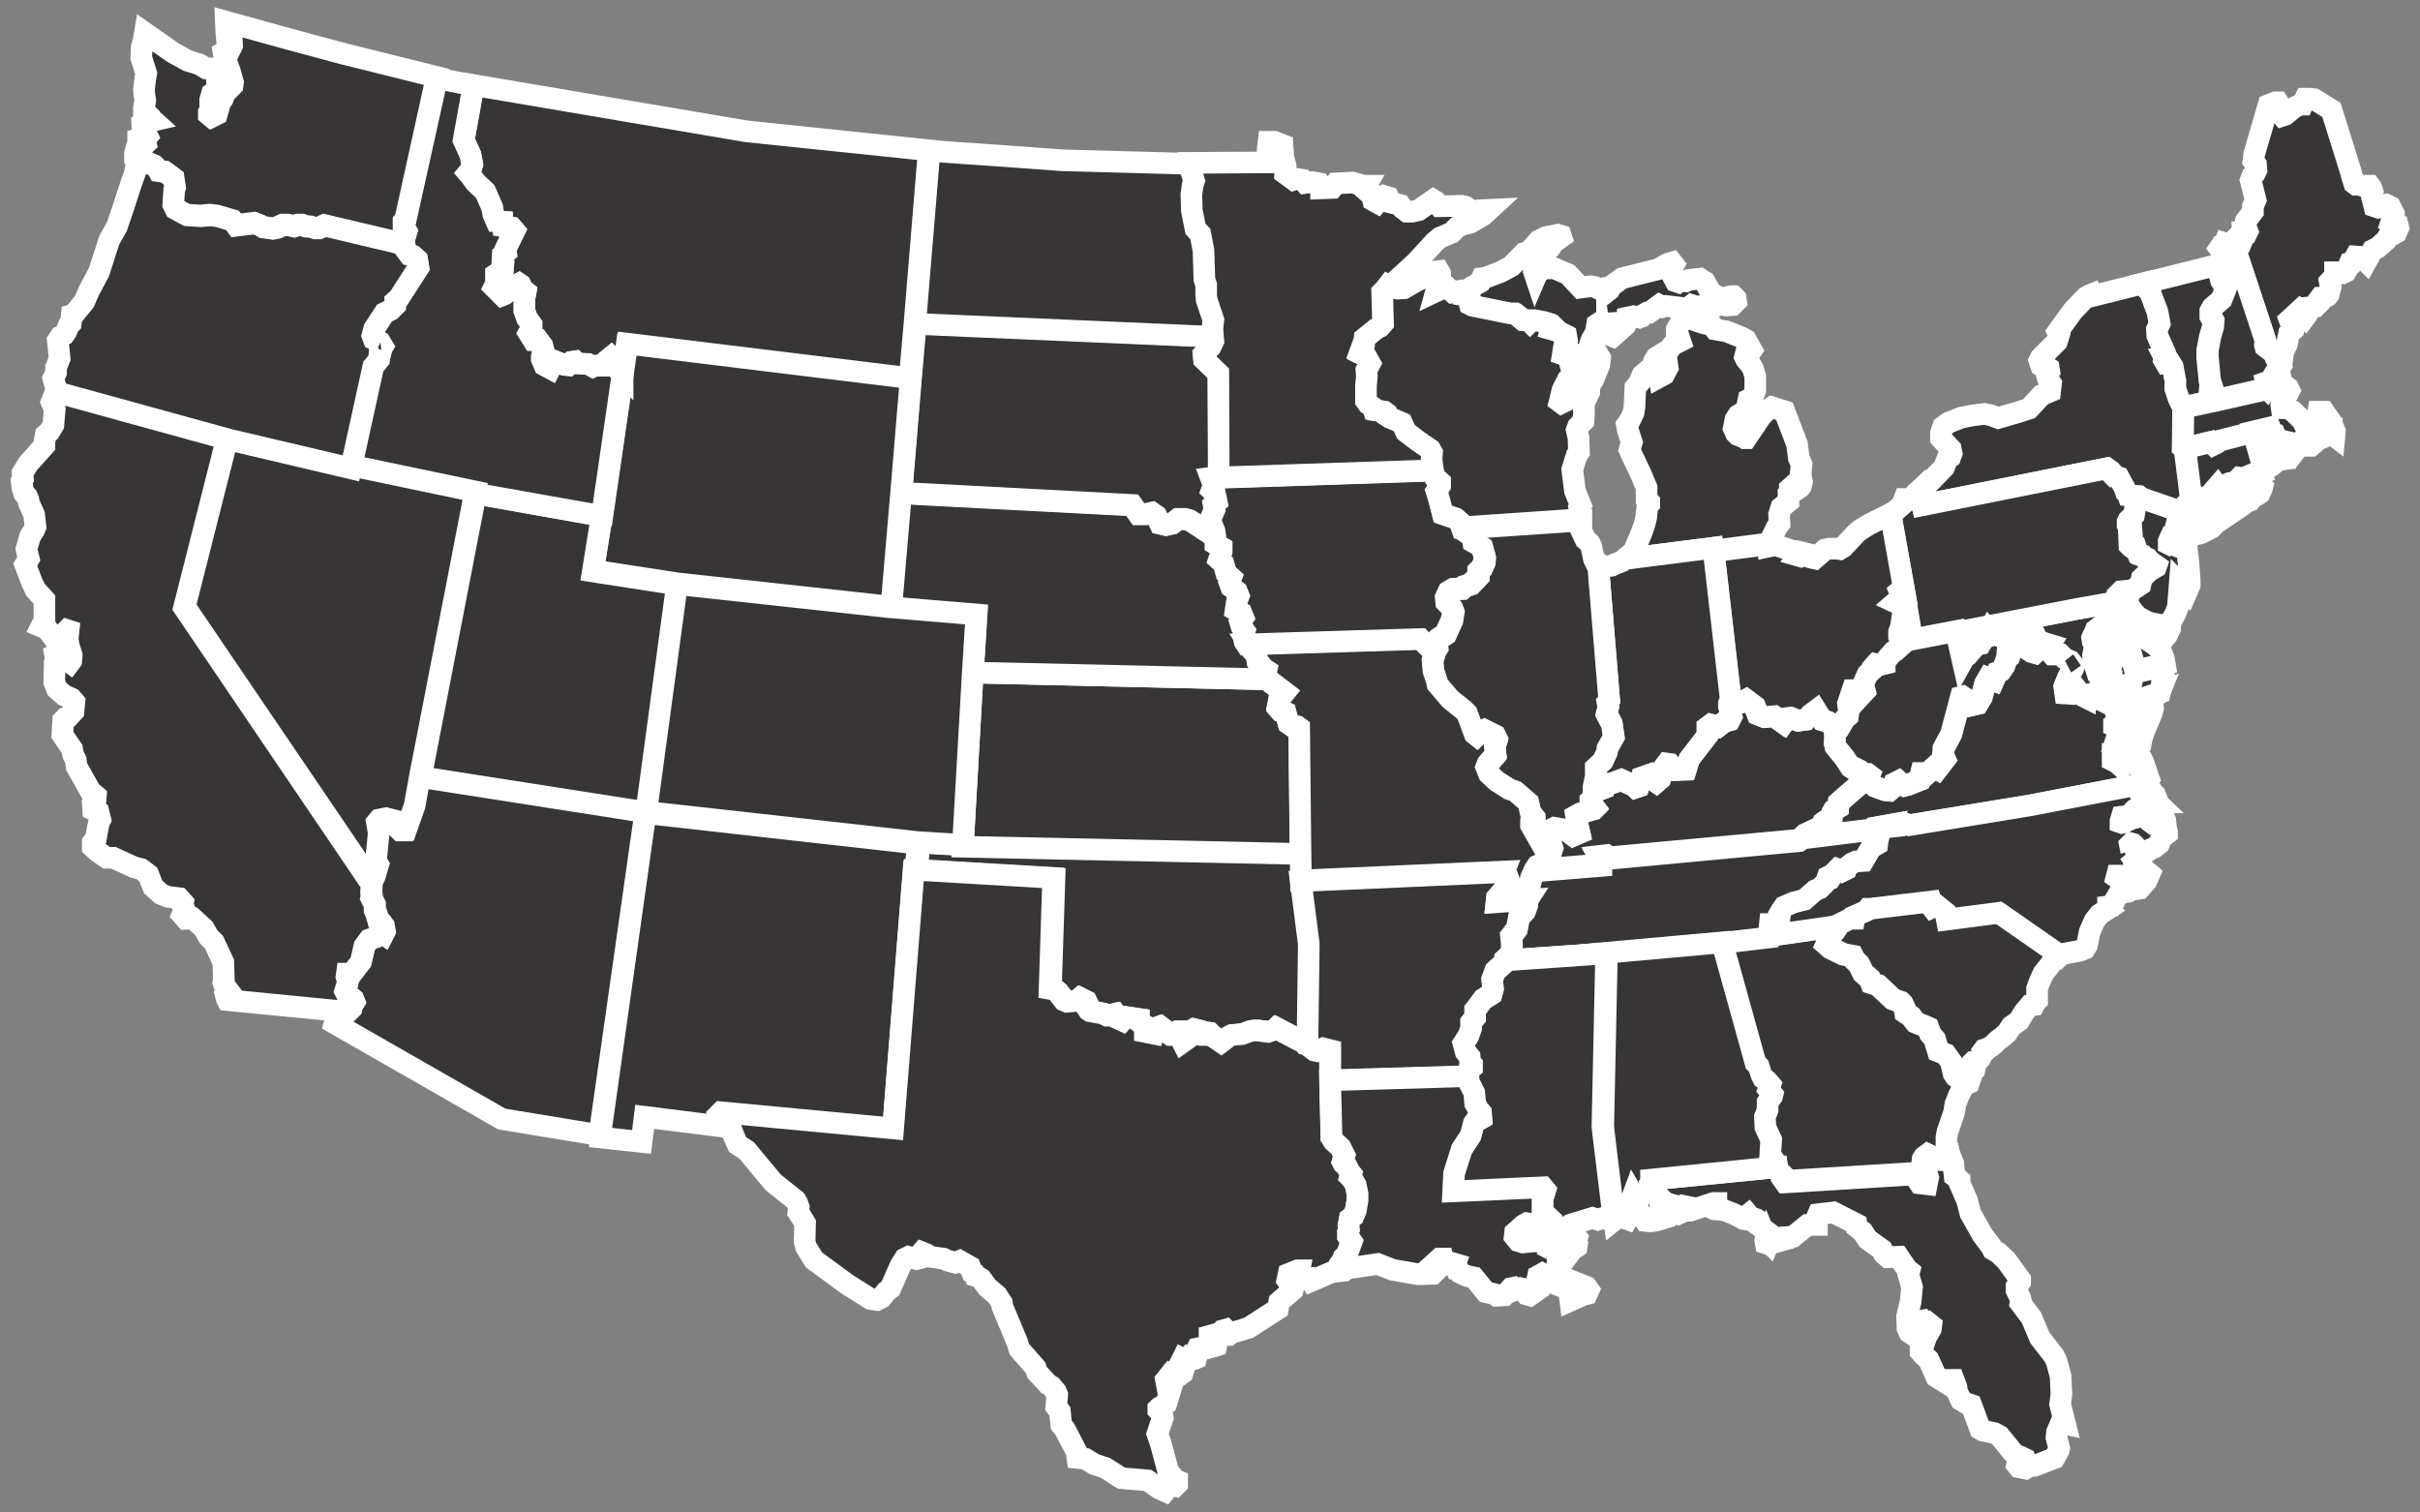 <svg width="112" height="70" viewBox="0 0 112 70" fill="none" xmlns="http://www.w3.org/2000/svg">
<rect x="0" y="0" width="112" height="70" fill="#808080" stroke="none"/>
<g id="USA Map">
<path id="Fill 1" fill-rule="evenodd" clip-rule="evenodd" d="M60.222 39.452L44.601 39.12L42.542 38.996L42.459 40.28L48.803 40.653L48.637 45.769L48.865 45.811L48.99 45.914L49.302 46.308L49.448 46.37L49.885 46.329L50.03 46.204L50.28 46.329L50.342 46.453L50.321 46.577L50.446 46.764L50.509 46.805L51.091 46.909L51.299 47.012H51.424L51.465 46.971L51.632 46.929L51.777 47.136L52.006 47.24L52.152 47.074L52.713 47.157V47.24L52.963 47.447L53.046 47.489V47.758L53.462 47.841L53.545 47.572L53.712 47.509L54.232 47.903H54.315L54.544 47.737H54.731L54.752 47.841L54.71 48.069L54.793 48.234L54.939 48.131L54.918 47.986L55.085 47.758L55.293 47.633L55.376 47.654L55.397 47.82L55.646 47.903H55.75L55.833 47.779L56 47.799L56.041 47.841V47.903L56.249 48.007L56.582 48.234L56.936 47.965L57.061 47.903L57.539 47.861L57.934 47.716L58.08 47.696H58.267L58.745 47.758L59.057 47.654L59.12 47.592L60.181 48.151L60.368 48.214L60.451 48.317L60.555 48.338L60.617 43.677L60.243 40.778L60.222 39.452Z" fill="#373535" stroke="white"/>
<path id="Fill 2" fill-rule="evenodd" clip-rule="evenodd" d="M79.617 43.584L81.175 49.152L81.32 49.296L81.445 49.69L81.528 49.855L81.715 49.98L81.86 50.145L81.777 50.373L81.964 50.601L81.943 50.684L81.735 50.973V51.325L81.611 51.636L81.632 52.112L81.901 52.691L81.86 53.374L82.13 53.788L82.171 53.954L82.192 54.078L82.4 54.285L82.379 54.451L82.524 54.658L88.588 54.285L88.671 54.575L88.754 54.699L89.086 54.74L89.149 54.43L88.962 53.85L88.983 53.643L89.045 53.54L89.211 53.416L89.647 53.623L90.042 53.643L90.228 53.581L90.166 53.147L90.083 52.919V52.629L90.125 52.401L90.436 51.491L90.498 51.097L90.644 50.725L90.831 50.352L91.018 50.166L91.121 50.124L91.163 50L90.997 49.959V49.897H90.893L90.581 49.876L90.498 49.814L90.415 49.69L90.291 49.152L90.021 48.779L89.689 48.655L89.522 48.096L89.315 47.847L89.211 47.558L89.024 47.475L88.65 47.33L88.422 47.04L88.173 46.875L88.152 46.73L88.027 46.461L87.944 46.378L87.591 46.254L86.906 45.612L86.594 45.509L86.511 45.302L86.221 45.053L86.013 44.639L85.805 44.432L85.722 44.267L85.286 44.184L84.705 43.894L84.518 43.728L84.726 43.294L84.871 43.17L84.975 43.025L84.996 42.921L84.975 42.88L81.777 43.335L79.617 43.584Z" fill="#373535" stroke="white"/>
<g id="Fill 3">
<path fill-rule="evenodd" clip-rule="evenodd" d="M99.126 32.427L99.189 32.448L99.21 32.677L99.189 32.802L99.022 32.99L98.939 33.157L98.877 33.574L98.939 33.949V34.345L99.043 34.637L99.106 34.241L99.23 33.845L99.48 33.261L99.584 33.011L99.646 32.781L99.625 32.448L99.646 32.323L99.937 32.093L99.978 31.989L99.293 32.218L99.126 32.427ZM99.23 36.263L93.931 37.285L88.361 38.202L88.257 38.161L88.029 38.223L87.447 38.286L87.488 38.181L86.907 38.286V38.348L83.394 38.786L83.54 38.64L84.288 38.286L84.371 38.098L84.787 37.806L84.808 37.619L84.87 37.514L85.078 37.389L85.099 37.16L85.306 36.972L86.387 36.034L86.449 35.825L86.533 35.888L86.449 36.097L86.782 36.409L87.239 36.576L87.447 36.597L87.696 36.389L87.717 36.242L87.883 36.159L88.05 36.305L88.153 36.368L88.32 36.326L88.839 36.117L88.922 35.784H88.985L89.11 35.888L89.525 35.513L89.671 35.596L90.024 35.138L89.941 34.95L89.962 34.637L90.315 33.97L90.772 32.239L90.855 32.218L91.105 32.385L91.146 32.489L91.271 32.636L91.541 32.573L91.728 32.26L91.894 31.614L92.04 31.364L92.289 31.468L92.455 31.093L92.622 31.03L92.767 30.821L92.892 30.467L92.996 30.384L93.017 30.3L92.933 30.217L92.975 29.696L93.017 29.612L93.1 29.55L94.056 30.154L94.201 30.196L94.243 30.154L94.347 29.633H94.513L94.679 29.696L94.887 29.758L94.762 29.967L94.991 30.217H95.386L95.573 30.404L95.822 30.509L96.009 30.738L95.968 30.863L95.718 31.322L95.552 31.739L95.593 32.031L95.905 32.052L96.175 31.885L96.383 32.135L96.508 32.198L96.612 32.218L96.778 32.364L96.861 32.385L97.007 32.302L97.09 32.323L97.568 32.573L97.9 32.677L98.087 32.886L98.067 32.99L97.942 33.094L98.004 33.428L97.942 33.49L97.838 33.553V33.595L98.212 33.761L98.337 34.032L98.316 34.137L98.254 34.22L97.963 34.157L97.921 34.283L98.025 34.408L98.087 34.387V34.491L97.921 34.554H97.838L97.817 34.616L97.921 34.7L98.17 34.721L98.399 34.804L98.462 34.929L98.212 35.179H98.087L97.775 35.075V35.2L97.983 35.304L98.17 35.471L98.399 35.388L98.628 35.221H98.856H99.168L99.189 35.263L99.438 35.992L99.251 36.159H99.21L99.23 36.263Z" fill="#373535"/>
<path d="M99.126 32.427L98.736 32.115L98.288 32.675L98.969 32.901L99.126 32.427ZM99.189 32.448L99.687 32.403L99.657 32.077L99.347 31.973L99.189 32.448ZM99.21 32.677L99.703 32.759L99.713 32.696L99.707 32.632L99.21 32.677ZM99.189 32.802L99.563 33.134L99.659 33.026L99.682 32.884L99.189 32.802ZM99.022 32.99L98.648 32.658L98.604 32.708L98.575 32.767L99.022 32.99ZM98.939 33.157L98.492 32.934L98.457 33.005L98.445 33.083L98.939 33.157ZM98.877 33.574L98.383 33.5L98.371 33.578L98.384 33.656L98.877 33.574ZM98.939 33.949H99.439V33.908L99.433 33.867L98.939 33.949ZM98.939 34.345H98.439V34.431L98.468 34.513L98.939 34.345ZM99.043 34.637L98.572 34.805L99.537 34.715L99.043 34.637ZM99.106 34.241L98.629 34.091L98.617 34.126L98.612 34.163L99.106 34.241ZM99.23 33.845L98.77 33.648L98.761 33.671L98.753 33.695L99.23 33.845ZM99.48 33.261L99.939 33.458L99.942 33.453L99.48 33.261ZM99.584 33.011L100.045 33.202L100.058 33.173L100.066 33.142L99.584 33.011ZM99.646 32.781L100.128 32.913L100.15 32.833L100.145 32.75L99.646 32.781ZM99.625 32.448L99.132 32.366L99.123 32.422L99.126 32.479L99.625 32.448ZM99.646 32.323L99.336 31.93L99.184 32.05L99.153 32.241L99.646 32.323ZM99.937 32.093L100.246 32.486L100.352 32.403L100.401 32.279L99.937 32.093ZM99.978 31.989L100.443 32.175L100.843 31.173L99.82 31.515L99.978 31.989ZM99.293 32.218L99.134 31.744L98.994 31.791L98.902 31.907L99.293 32.218ZM99.23 36.263L99.325 36.754L99.818 36.659L99.721 36.166L99.23 36.263ZM93.931 37.285L94.012 37.778L94.025 37.776L93.931 37.285ZM88.361 38.202L88.175 38.666L88.305 38.718L88.443 38.696L88.361 38.202ZM88.257 38.161L88.443 37.697L88.287 37.634L88.126 37.678L88.257 38.161ZM88.029 38.223L88.082 38.72L88.122 38.716L88.16 38.706L88.029 38.223ZM87.447 38.286L86.982 38.101L86.677 38.872L87.501 38.783L87.447 38.286ZM87.488 38.181L87.953 38.366L88.285 37.531L87.4 37.689L87.488 38.181ZM86.907 38.286L86.818 37.794L86.407 37.867V38.286H86.907ZM86.907 38.348L86.969 38.844L87.407 38.79V38.348H86.907ZM83.394 38.786L83.04 38.434L82.018 39.462L83.456 39.282L83.394 38.786ZM83.54 38.64L83.326 38.188L83.247 38.226L83.185 38.288L83.54 38.64ZM84.288 38.286L84.502 38.738L84.67 38.658L84.745 38.488L84.288 38.286ZM84.371 38.098L84.084 37.689L83.97 37.769L83.914 37.896L84.371 38.098ZM84.787 37.806L85.074 38.215L85.259 38.086L85.284 37.861L84.787 37.806ZM84.808 37.619L84.379 37.362L84.323 37.455L84.311 37.563L84.808 37.619ZM84.87 37.514L84.612 37.086L84.505 37.151L84.441 37.258L84.87 37.514ZM85.078 37.389L85.336 37.817L85.553 37.687L85.576 37.434L85.078 37.389ZM85.099 37.16L84.763 36.789L84.618 36.92L84.601 37.115L85.099 37.16ZM85.306 36.972L84.978 36.594L84.971 36.601L85.306 36.972ZM86.387 36.034L86.715 36.411L86.825 36.316L86.866 36.177L86.387 36.034ZM86.449 35.825L86.75 35.426L86.176 34.993L85.97 35.682L86.449 35.825ZM86.533 35.888L86.997 36.073L87.139 35.719L86.834 35.489L86.533 35.888ZM86.449 36.097L85.985 35.911L85.859 36.227L86.107 36.461L86.449 36.097ZM86.782 36.409L86.439 36.774L86.514 36.844L86.611 36.879L86.782 36.409ZM87.239 36.576L87.068 37.046L87.127 37.067L87.189 37.074L87.239 36.576ZM87.447 36.597L87.397 37.094L87.606 37.116L87.768 36.98L87.447 36.597ZM87.696 36.389L88.017 36.772L88.164 36.649L88.191 36.459L87.696 36.389ZM87.717 36.242L87.493 35.795L87.259 35.913L87.222 36.172L87.717 36.242ZM87.883 36.159L88.213 35.783L87.96 35.561L87.659 35.712L87.883 36.159ZM88.05 36.305L87.719 36.681L87.753 36.71L87.792 36.734L88.05 36.305ZM88.153 36.368L87.896 36.796L88.074 36.903L88.275 36.852L88.153 36.368ZM88.32 36.326L88.442 36.811L88.474 36.803L88.506 36.79L88.32 36.326ZM88.839 36.117L89.025 36.581L89.263 36.486L89.324 36.238L88.839 36.117ZM88.922 35.784V35.284H88.532L88.437 35.663L88.922 35.784ZM88.985 35.784L89.305 35.4L89.166 35.284H88.985V35.784ZM89.11 35.888L88.789 36.272L89.123 36.55L89.445 36.259L89.11 35.888ZM89.525 35.513L89.774 35.079L89.46 34.898L89.19 35.142L89.525 35.513ZM89.671 35.596L89.421 36.03L89.8 36.247L90.067 35.901L89.671 35.596ZM90.024 35.138L90.42 35.443L90.601 35.207L90.481 34.935L90.024 35.138ZM89.941 34.95L89.442 34.917L89.434 35.04L89.484 35.152L89.941 34.95ZM89.962 34.637L89.52 34.403L89.47 34.498L89.463 34.604L89.962 34.637ZM90.315 33.97L90.757 34.204L90.784 34.153L90.798 34.098L90.315 33.97ZM90.772 32.239L90.651 31.754L90.364 31.826L90.289 32.112L90.772 32.239ZM90.855 32.218L91.133 31.803L90.949 31.68L90.734 31.733L90.855 32.218ZM91.105 32.385L91.569 32.2L91.511 32.056L91.382 31.969L91.105 32.385ZM91.146 32.489L90.682 32.675L90.712 32.751L90.766 32.814L91.146 32.489ZM91.271 32.636L90.89 32.96L91.088 33.191L91.384 33.123L91.271 32.636ZM91.541 32.573L91.654 33.06L91.861 33.012L91.97 32.83L91.541 32.573ZM91.728 32.26L92.157 32.517L92.194 32.455L92.212 32.385L91.728 32.26ZM91.894 31.614L91.462 31.363L91.427 31.422L91.41 31.489L91.894 31.614ZM92.04 31.364L92.233 30.902L91.828 30.733L91.608 31.112L92.04 31.364ZM92.289 31.468L92.096 31.929L92.548 32.118L92.746 31.67L92.289 31.468ZM92.455 31.093L92.279 30.625L92.083 30.699L91.998 30.89L92.455 31.093ZM92.622 31.03L92.798 31.498L92.943 31.443L93.032 31.316L92.622 31.03ZM92.767 30.821L93.177 31.108L93.216 31.052L93.239 30.987L92.767 30.821ZM92.892 30.467L92.579 30.077L92.467 30.167L92.42 30.301L92.892 30.467ZM92.996 30.384L93.309 30.773L93.44 30.668L93.481 30.505L92.996 30.384ZM93.017 30.3L93.502 30.422L93.57 30.147L93.37 29.947L93.017 30.3ZM92.933 30.217L92.435 30.177L92.416 30.407L92.58 30.57L92.933 30.217ZM92.975 29.696L92.528 29.472L92.484 29.559L92.477 29.656L92.975 29.696ZM93.017 29.612L92.715 29.213L92.622 29.284L92.569 29.389L93.017 29.612ZM93.1 29.55L93.367 29.127L93.074 28.942L92.798 29.151L93.1 29.55ZM94.056 30.154L93.788 30.577L93.849 30.615L93.918 30.635L94.056 30.154ZM94.201 30.196L94.064 30.677L94.347 30.758L94.555 30.549L94.201 30.196ZM94.243 30.154L94.597 30.507L94.703 30.4L94.733 30.252L94.243 30.154ZM94.347 29.633V29.133H93.936L93.856 29.535L94.347 29.633ZM94.513 29.633L94.689 29.165L94.604 29.133H94.513V29.633ZM94.679 29.696L94.503 30.164L94.519 30.169L94.535 30.174L94.679 29.696ZM94.887 29.758L95.316 30.015L95.645 29.464L95.031 29.279L94.887 29.758ZM94.762 29.967L94.333 29.71L94.142 30.029L94.393 30.304L94.762 29.967ZM94.991 30.217L94.622 30.554L94.77 30.717H94.991V30.217ZM95.386 30.217L95.74 29.864L95.593 29.717H95.386V30.217ZM95.573 30.404L95.219 30.758L95.289 30.828L95.38 30.866L95.573 30.404ZM95.822 30.509L96.21 30.193L96.131 30.096L96.015 30.047L95.822 30.509ZM96.009 30.738L96.484 30.895L96.57 30.635L96.397 30.422L96.009 30.738ZM95.968 30.863L96.407 31.102L96.428 31.063L96.442 31.02L95.968 30.863ZM95.718 31.322L95.279 31.083L95.265 31.109L95.254 31.137L95.718 31.322ZM95.552 31.739L95.088 31.554L95.038 31.677L95.057 31.809L95.552 31.739ZM95.593 32.031L95.098 32.101L95.155 32.503L95.56 32.53L95.593 32.031ZM95.905 32.052L95.872 32.55L96.031 32.561L96.168 32.477L95.905 32.052ZM96.175 31.885L96.56 31.565L96.283 31.231L95.913 31.459L96.175 31.885ZM96.383 32.135L95.999 32.455L96.066 32.535L96.159 32.582L96.383 32.135ZM96.508 32.198L96.284 32.645L96.344 32.675L96.409 32.688L96.508 32.198ZM96.612 32.218L96.942 31.843L96.841 31.755L96.711 31.728L96.612 32.218ZM96.778 32.364L96.448 32.74L96.539 32.82L96.657 32.849L96.778 32.364ZM96.861 32.385L96.74 32.87L96.935 32.919L97.109 32.819L96.861 32.385ZM97.007 32.302L97.129 31.817L96.934 31.768L96.758 31.868L97.007 32.302ZM97.09 32.323L97.322 31.88L97.269 31.852L97.212 31.838L97.09 32.323ZM97.568 32.573L97.336 33.016L97.376 33.037L97.418 33.05L97.568 32.573ZM97.9 32.677L98.273 32.343L98.181 32.241L98.05 32.2L97.9 32.677ZM98.087 32.886L98.578 32.983L98.626 32.738L98.46 32.552L98.087 32.886ZM98.067 32.99L98.387 33.373L98.522 33.26L98.557 33.087L98.067 32.99ZM97.942 33.094L97.621 32.711L97.397 32.898L97.45 33.186L97.942 33.094ZM98.004 33.428L98.359 33.78L98.544 33.594L98.496 33.336L98.004 33.428ZM97.942 33.49L98.2 33.919L98.253 33.887L98.296 33.843L97.942 33.49ZM97.838 33.553L97.58 33.124L97.338 33.27V33.553H97.838ZM97.838 33.595H97.338V33.919L97.634 34.051L97.838 33.595ZM98.212 33.761L98.666 33.552L98.588 33.381L98.416 33.305L98.212 33.761ZM98.337 34.032L98.827 34.13L98.859 33.971L98.791 33.823L98.337 34.032ZM98.316 34.137L98.716 34.436L98.784 34.345L98.806 34.234L98.316 34.137ZM98.254 34.22L98.148 34.709L98.462 34.776L98.654 34.519L98.254 34.22ZM97.963 34.157L98.068 33.669L97.629 33.574L97.488 34L97.963 34.157ZM97.921 34.283L97.447 34.125L97.359 34.388L97.536 34.602L97.921 34.283ZM98.025 34.408L97.64 34.727L97.859 34.991L98.184 34.882L98.025 34.408ZM98.087 34.387H98.587V33.691L97.928 33.913L98.087 34.387ZM98.087 34.491L98.263 34.959L98.587 34.837V34.491H98.087ZM97.921 34.554V35.054H98.012L98.097 35.022L97.921 34.554ZM97.838 34.554V34.054H97.478L97.364 34.395L97.838 34.554ZM97.817 34.616L97.343 34.458L97.233 34.789L97.504 35.007L97.817 34.616ZM97.921 34.7L97.608 35.09L97.727 35.185L97.879 35.198L97.921 34.7ZM98.17 34.721L98.342 34.251L98.279 34.228L98.212 34.222L98.17 34.721ZM98.399 34.804L98.846 34.581L98.757 34.402L98.57 34.334L98.399 34.804ZM98.462 34.929L98.815 35.282L99.069 35.028L98.909 34.706L98.462 34.929ZM98.212 35.179V35.679H98.419L98.566 35.532L98.212 35.179ZM98.087 35.179L97.929 35.653L98.006 35.679H98.087V35.179ZM97.775 35.075L97.934 34.601L97.275 34.38V35.075H97.775ZM97.775 35.2H97.275V35.508L97.551 35.647L97.775 35.2ZM97.983 35.304L98.316 34.931L98.267 34.887L98.207 34.857L97.983 35.304ZM98.17 35.471L97.838 35.844L98.061 36.043L98.342 35.941L98.17 35.471ZM98.399 35.388L98.571 35.857L98.637 35.833L98.693 35.792L98.399 35.388ZM98.628 35.221V34.721H98.465L98.333 34.817L98.628 35.221ZM99.168 35.221L99.615 34.997L99.477 34.721H99.168V35.221ZM99.189 35.263L99.662 35.101L99.651 35.069L99.636 35.038L99.189 35.263ZM99.438 35.992L99.771 36.365L100.018 36.145L99.911 35.831L99.438 35.992ZM99.251 36.159V36.659H99.442L99.584 36.532L99.251 36.159ZM99.21 36.159V35.659H98.601L98.719 36.256L99.21 36.159ZM98.969 32.901L99.031 32.922L99.347 31.973L99.284 31.953L98.969 32.901ZM98.691 32.493L98.712 32.722L99.707 32.632L99.687 32.403L98.691 32.493ZM98.716 32.595L98.695 32.72L99.682 32.884L99.703 32.759L98.716 32.595ZM98.815 32.47L98.648 32.658L99.397 33.322L99.563 33.134L98.815 32.47ZM98.575 32.767L98.492 32.934L99.387 33.379L99.47 33.212L98.575 32.767ZM98.445 33.083L98.383 33.5L99.372 33.648L99.434 33.231L98.445 33.083ZM98.384 33.656L98.446 34.031L99.433 33.867L99.37 33.492L98.384 33.656ZM98.439 33.949V34.345H99.439V33.949H98.439ZM98.468 34.513L98.572 34.805L99.514 34.469L99.41 34.178L98.468 34.513ZM99.537 34.715L99.6 34.319L98.612 34.163L98.549 34.559L99.537 34.715ZM99.583 34.391L99.707 33.995L98.753 33.695L98.629 34.091L99.583 34.391ZM99.69 34.041L99.939 33.458L99.02 33.065L98.77 33.648L99.69 34.041ZM99.942 33.453L100.045 33.202L99.122 32.819L99.018 33.069L99.942 33.453ZM100.066 33.142L100.128 32.913L99.163 32.65L99.101 32.879L100.066 33.142ZM100.145 32.75L100.124 32.417L99.126 32.479L99.147 32.812L100.145 32.75ZM100.118 32.53L100.139 32.405L99.153 32.241L99.132 32.366L100.118 32.53ZM99.956 32.715L100.246 32.486L99.627 31.701L99.336 31.93L99.956 32.715ZM100.401 32.279L100.443 32.175L99.514 31.804L99.472 31.908L100.401 32.279ZM99.82 31.515L99.134 31.744L99.451 32.693L100.137 32.463L99.82 31.515ZM98.902 31.907L98.736 32.115L99.517 32.739L99.683 32.53L98.902 31.907ZM99.135 35.772L93.836 36.794L94.025 37.776L99.325 36.754L99.135 35.772ZM93.85 36.791L88.28 37.709L88.443 38.696L94.012 37.778L93.85 36.791ZM88.547 37.738L88.443 37.697L88.072 38.625L88.175 38.666L88.547 37.738ZM88.126 37.678L87.897 37.741L88.16 38.706L88.389 38.643L88.126 37.678ZM87.975 37.726L87.394 37.789L87.501 38.783L88.082 38.72L87.975 37.726ZM87.912 38.47L87.953 38.366L87.024 37.997L86.982 38.101L87.912 38.47ZM87.4 37.689L86.818 37.794L86.995 38.778L87.577 38.674L87.4 37.689ZM86.407 38.286V38.348H87.407V38.286H86.407ZM86.845 37.852L83.333 38.29L83.456 39.282L86.969 38.844L86.845 37.852ZM83.749 39.139L83.894 38.993L83.185 38.288L83.04 38.434L83.749 39.139ZM83.754 39.092L84.502 38.738L84.074 37.834L83.326 38.188L83.754 39.092ZM84.745 38.488L84.828 38.3L83.914 37.896L83.831 38.083L84.745 38.488ZM84.659 38.507L85.074 38.215L84.499 37.397L84.084 37.689L84.659 38.507ZM85.284 37.861L85.305 37.674L84.311 37.563L84.29 37.751L85.284 37.861ZM85.237 37.875L85.299 37.771L84.441 37.258L84.379 37.362L85.237 37.875ZM85.128 37.943L85.336 37.817L84.82 36.961L84.612 37.086L85.128 37.943ZM85.576 37.434L85.597 37.205L84.601 37.115L84.58 37.344L85.576 37.434ZM85.434 37.531L85.641 37.343L84.971 36.601L84.763 36.789L85.434 37.531ZM85.634 37.35L86.715 36.411L86.059 35.656L84.978 36.595L85.634 37.35ZM86.866 36.177L86.928 35.968L85.97 35.682L85.908 35.891L86.866 36.177ZM86.148 36.225L86.232 36.287L86.834 35.489L86.75 35.426L86.148 36.225ZM86.068 35.703L85.985 35.911L86.914 36.282L86.997 36.073L86.068 35.703ZM86.107 36.461L86.439 36.774L87.124 36.045L86.792 35.732L86.107 36.461ZM86.611 36.879L87.068 37.046L87.41 36.106L86.953 35.94L86.611 36.879ZM87.189 37.074L87.397 37.094L87.497 36.1L87.289 36.079L87.189 37.074ZM87.768 36.98L88.017 36.772L87.375 36.005L87.126 36.214L87.768 36.98ZM88.191 36.459L88.212 36.313L87.222 36.172L87.201 36.318L88.191 36.459ZM87.941 36.689L88.108 36.606L87.659 35.712L87.493 35.795L87.941 36.689ZM87.553 36.535L87.719 36.681L88.38 35.929L88.213 35.783L87.553 36.535ZM87.792 36.734L87.896 36.796L88.411 35.939L88.307 35.877L87.792 36.734ZM88.275 36.852L88.442 36.811L88.198 35.841L88.032 35.883L88.275 36.852ZM88.506 36.79L89.025 36.581L88.653 35.653L88.133 35.862L88.506 36.79ZM89.324 36.238L89.408 35.905L88.437 35.663L88.354 35.996L89.324 36.238ZM88.922 36.284H88.985V35.284H88.922V36.284ZM88.664 36.168L88.789 36.272L89.43 35.504L89.305 35.4L88.664 36.168ZM89.445 36.259L89.86 35.884L89.19 35.142L88.774 35.517L89.445 36.259ZM89.276 35.946L89.421 36.03L89.92 35.163L89.774 35.079L89.276 35.946ZM90.067 35.901L90.42 35.443L89.628 34.832L89.275 35.291L90.067 35.901ZM90.481 34.935L90.398 34.748L89.484 35.152L89.567 35.34L90.481 34.935ZM90.44 34.983L90.46 34.67L89.463 34.604L89.442 34.917L90.44 34.983ZM90.403 34.871L90.757 34.204L89.873 33.736L89.52 34.403L90.403 34.871ZM90.798 34.098L91.256 32.367L90.289 32.112L89.832 33.842L90.798 34.098ZM90.894 32.724L90.977 32.703L90.734 31.733L90.651 31.754L90.894 32.724ZM90.577 32.634L90.827 32.801L91.382 31.969L91.133 31.803L90.577 32.634ZM90.64 32.571L90.682 32.675L91.611 32.304L91.569 32.2L90.64 32.571ZM90.766 32.814L90.89 32.96L91.651 32.311L91.527 32.165L90.766 32.814ZM91.384 33.123L91.654 33.06L91.428 32.086L91.158 32.148L91.384 33.123ZM91.97 32.83L92.157 32.517L91.299 32.003L91.112 32.316L91.97 32.83ZM92.212 32.385L92.379 31.738L91.41 31.489L91.244 32.136L92.212 32.385ZM92.326 31.865L92.472 31.615L91.608 31.112L91.462 31.363L92.326 31.865ZM91.847 31.825L92.096 31.929L92.482 31.006L92.233 30.902L91.847 31.825ZM92.746 31.67L92.912 31.295L91.998 30.89L91.832 31.265L92.746 31.67ZM92.632 31.56L92.798 31.498L92.445 30.562L92.279 30.625L92.632 31.56ZM93.032 31.316L93.177 31.108L92.357 30.535L92.212 30.744L93.032 31.316ZM93.239 30.987L93.363 30.633L92.42 30.301L92.295 30.655L93.239 30.987ZM93.205 30.857L93.309 30.773L92.683 29.994L92.579 30.077L93.205 30.857ZM93.481 30.505L93.502 30.422L92.531 30.179L92.511 30.262L93.481 30.505ZM93.37 29.947L93.287 29.863L92.58 30.57L92.663 30.654L93.37 29.947ZM93.432 30.257L93.473 29.735L92.477 29.656L92.435 30.177L93.432 30.257ZM93.422 29.919L93.464 29.836L92.569 29.389L92.528 29.472L93.422 29.919ZM93.318 30.011L93.401 29.948L92.798 29.151L92.715 29.213L93.318 30.011ZM92.832 29.972L93.788 30.577L94.323 29.732L93.367 29.127L92.832 29.972ZM93.918 30.635L94.064 30.677L94.338 29.715L94.193 29.674L93.918 30.635ZM94.555 30.549L94.597 30.507L93.888 29.801L93.847 29.843L94.555 30.549ZM94.733 30.252L94.837 29.731L93.856 29.535L93.752 30.056L94.733 30.252ZM94.347 30.133H94.513V29.133H94.347V30.133ZM94.337 30.101L94.503 30.164L94.855 29.228L94.689 29.165L94.337 30.101ZM94.535 30.174L94.743 30.237L95.031 29.279L94.823 29.217L94.535 30.174ZM94.458 29.501L94.333 29.71L95.191 30.223L95.316 30.015L94.458 29.501ZM94.393 30.304L94.622 30.554L95.36 29.88L95.131 29.629L94.393 30.304ZM94.991 30.717H95.386V29.717H94.991V30.717ZM95.032 30.57L95.219 30.758L95.927 30.051L95.74 29.864L95.032 30.57ZM95.38 30.866L95.629 30.97L96.015 30.047L95.766 29.943L95.38 30.866ZM95.434 30.824L95.621 31.054L96.397 30.422L96.21 30.193L95.434 30.824ZM95.534 30.581L95.493 30.706L96.442 31.02L96.484 30.895L95.534 30.581ZM95.528 30.624L95.279 31.083L96.157 31.561L96.407 31.102L95.528 30.624ZM95.254 31.137L95.088 31.554L96.016 31.924L96.183 31.507L95.254 31.137ZM95.057 31.809L95.098 32.101L96.088 31.961L96.047 31.669L95.057 31.809ZM95.56 32.53L95.872 32.55L95.938 31.553L95.626 31.532L95.56 32.53ZM96.168 32.477L96.438 32.31L95.913 31.459L95.643 31.626L96.168 32.477ZM95.791 32.204L95.999 32.455L96.768 31.816L96.56 31.565L95.791 32.204ZM96.159 32.582L96.284 32.645L96.732 31.751L96.607 31.688L96.159 32.582ZM96.409 32.688L96.513 32.709L96.711 31.728L96.607 31.707L96.409 32.688ZM96.282 32.594L96.448 32.74L97.108 31.988L96.942 31.843L96.282 32.594ZM96.657 32.849L96.74 32.87L96.982 31.9L96.899 31.879L96.657 32.849ZM97.109 32.819L97.255 32.736L96.758 31.868L96.613 31.951L97.109 32.819ZM96.884 32.787L96.967 32.808L97.212 31.838L97.129 31.817L96.884 32.787ZM96.858 32.766L97.336 33.016L97.799 32.13L97.322 31.88L96.858 32.766ZM97.418 33.05L97.751 33.154L98.05 32.2L97.717 32.096L97.418 33.05ZM97.528 33.011L97.715 33.219L98.46 32.552L98.273 32.343L97.528 33.011ZM97.597 32.788L97.576 32.892L98.557 33.087L98.578 32.983L97.597 32.788ZM97.746 32.606L97.621 32.711L98.263 33.478L98.387 33.373L97.746 32.606ZM97.45 33.186L97.513 33.52L98.496 33.336L98.433 33.002L97.45 33.186ZM97.65 33.075L97.587 33.138L98.296 33.843L98.359 33.78L97.65 33.075ZM97.684 33.062L97.58 33.124L98.096 33.981L98.2 33.919L97.684 33.062ZM97.338 33.553V33.595H98.338V33.553H97.338ZM97.634 34.051L98.008 34.218L98.416 33.305L98.042 33.138L97.634 34.051ZM97.758 33.97L97.882 34.241L98.791 33.823L98.666 33.552L97.758 33.97ZM97.846 33.935L97.826 34.039L98.806 34.234L98.827 34.13L97.846 33.935ZM97.915 33.837L97.853 33.921L98.654 34.519L98.716 34.436L97.915 33.837ZM98.359 33.731L98.068 33.669L97.857 34.646L98.148 34.709L98.359 33.731ZM97.488 34L97.447 34.125L98.395 34.44L98.437 34.315L97.488 34ZM97.536 34.602L97.64 34.727L98.41 34.089L98.306 33.963L97.536 34.602ZM98.184 34.882L98.247 34.861L97.928 33.913L97.865 33.934L98.184 34.882ZM97.587 34.387V34.491H98.587V34.387H97.587ZM97.911 34.023L97.745 34.086L98.097 35.022L98.263 34.959L97.911 34.023ZM97.921 34.054H97.838V35.054H97.921V34.054ZM97.364 34.395L97.343 34.458L98.291 34.774L98.312 34.712L97.364 34.395ZM97.504 35.007L97.608 35.09L98.234 34.309L98.13 34.226L97.504 35.007ZM97.879 35.198L98.129 35.219L98.212 34.222L97.963 34.201L97.879 35.198ZM97.999 35.19L98.228 35.274L98.57 34.334L98.342 34.251L97.999 35.19ZM97.952 35.027L98.014 35.152L98.909 34.706L98.846 34.581L97.952 35.027ZM98.108 34.576L97.858 34.826L98.566 35.532L98.815 35.282L98.108 34.576ZM98.212 34.679H98.087V35.679H98.212V34.679ZM98.246 34.705L97.934 34.601L97.617 35.549L97.929 35.653L98.246 34.705ZM97.275 35.075V35.2H98.275V35.075H97.275ZM97.551 35.647L97.759 35.751L98.207 34.857L98 34.753L97.551 35.647ZM97.65 35.677L97.838 35.844L98.503 35.098L98.316 34.931L97.65 35.677ZM98.342 35.941L98.571 35.857L98.227 34.918L97.999 35.001L98.342 35.941ZM98.693 35.792L98.922 35.625L98.333 34.817L98.104 34.983L98.693 35.792ZM98.628 35.721H98.856V34.721H98.628V35.721ZM98.856 35.721H99.168V34.721H98.856V35.721ZM98.721 35.445L98.742 35.487L99.636 35.038L99.615 34.997L98.721 35.445ZM98.716 35.424L98.965 36.154L99.911 35.831L99.662 35.101L98.716 35.424ZM99.105 35.619L98.918 35.786L99.584 36.532L99.771 36.365L99.105 35.619ZM99.251 35.659H99.21V36.659H99.251V35.659ZM98.719 36.256L98.74 36.361L99.721 36.166L99.7 36.062L98.719 36.256Z" fill="white"/>
</g>
<path id="Fill 4" fill-rule="evenodd" clip-rule="evenodd" d="M99.13 23.106L100.849 23.709L100.974 24L100.849 24.124L100.766 24.228L100.725 24.394L100.746 24.685L100.621 24.706L100.538 24.768L100.393 25.101V25.226L100.435 25.246L100.518 25.205L100.559 25.101L100.828 24.851L100.994 24.872H101.367L101.491 24.768L101.844 24.685L102.134 24.54L102.341 24.436L102.569 24.207L103.522 23.563L103.77 23.397L103.978 23.231L104.143 23.168L104.247 23.044L104.454 22.919L104.578 22.836L104.682 22.608L104.703 22.524L104.661 22.483L104.454 22.691L104.247 22.753L103.998 22.857L103.853 22.981L103.77 23.148L103.542 23.252L103.501 23.189L103.584 23.023L103.75 22.836L103.936 22.524L103.874 22.462L103.708 22.628L103.605 22.794L103.46 22.94L102.921 23.231L102.237 23.584L101.678 23.854L101.471 23.958L101.263 24.249L101.139 24.166L101.098 23.958L101.181 23.709L101.367 23.563L101.16 23.355L101.471 23.023L101.491 22.877L101.346 22.711L101.098 20.758L101.015 20.696L101.036 18.867L100.828 18.431L100.683 17.995V17.621L100.559 16.977L100.352 16.644H100.228L100.269 16.727L100.207 16.748L100.145 16.644L100.186 16.291L99.855 15.543L99.834 15.252L99.958 14.982L99.855 14.421L99.565 13.652L99.544 13.569L99.44 13.445L99.502 13.32L99.357 13.071L96.871 13.694L96.83 13.611L96.726 13.652L96.54 13.756L95.939 14.38L95.338 15.211L95.235 15.356L95.297 15.481L95.193 15.813L95.069 15.938L94.447 16.561L94.385 16.686L94.468 16.935L94.53 16.977L94.696 16.956L94.82 17.039L94.841 17.164L94.717 17.309L94.779 17.517L94.924 17.746L94.882 18.119L94.489 18.286L93.909 18.909L93.474 19.055L92.479 19.345L92.148 19.221L91.837 19.158L91.319 19.221L90.78 19.325L90.2 19.553L89.931 19.74L89.827 20.052V20.28L90.221 20.717L90.283 20.779L90.324 20.987L90.262 21.153L90.117 21.257L89.972 21.631L89.164 22.462L88.853 22.691L88.998 23.376L97.493 21.672L97.638 21.776L97.7 21.922L97.762 21.984L97.824 21.963L97.907 22.046L98.031 22.088L98.301 22.587L98.363 22.774L98.446 22.857L98.466 22.919L98.964 22.961L99.13 23.106Z" fill="#373535" stroke="white"/>
<path id="Fill 5" fill-rule="evenodd" clip-rule="evenodd" d="M82.261 54.02L76.405 54.6V54.704L76.426 54.766L76.363 54.828L76.384 55.014L76.55 55.263L76.675 55.367H76.737L76.903 55.512L76.945 55.595L76.841 55.843V55.906L76.965 55.968L77.007 56.03V56.092L76.882 56.196V56.361L76.945 56.403L77.277 56.299L77.381 56.216L77.505 55.906L77.547 55.802L77.692 55.843H77.817L77.879 55.802L77.983 55.823L77.962 55.906L77.734 56.092L77.775 56.133L77.962 56.051L78.232 56.03L79.291 55.677H79.436V55.76L79.25 55.926L79.333 55.968L79.79 56.009L80.226 56.175L80.703 56.423L80.828 56.444L80.807 56.299L80.911 56.216L81.015 56.341L81.285 56.423L81.347 56.465L81.368 56.506L81.264 56.569L81.305 56.652L81.887 57.087L81.928 57.252L81.908 57.398L81.866 57.501L81.783 57.418L81.741 57.315L81.7 57.418L81.721 57.542L81.845 57.584L82.655 57.356L82.697 57.252L82.987 57.232L83.652 56.693H84.088V56.589L84.026 56.486L84.15 56.196L84.856 56.113L85.915 56.652L85.936 56.797L86.206 57.004L86.434 57.356L87.099 57.833L87.182 58.019L87.369 58.185L87.867 58.164L88.262 58.744L88.366 58.827L88.324 58.993L88.49 59.573L88.428 60.236L88.262 60.92L88.282 61.48L88.366 61.666L88.76 61.936L88.885 61.708L88.76 61.604L88.656 61.231L88.677 61.169L88.906 61.127L89.072 61.48H89.176L89.217 61.293L89.279 61.252L89.383 61.335L89.362 61.5L89.259 61.687L89.155 61.853L89.009 62.288L88.885 62.35V62.557L89.03 62.723L89.259 62.93L89.612 63.718L90.172 64.07L90.234 64.049L90.255 63.863H90.422L90.546 64.194L90.567 64.381L90.754 64.795L90.982 64.94L91.231 65.023L91.647 66.142L91.75 66.204L92.311 66.329L92.539 66.453L93.162 67.22L93.433 67.427H93.536L93.702 67.51L93.744 67.655L93.619 67.696L93.516 67.655H93.453L93.37 67.696L93.349 67.8L93.433 67.903L93.744 67.966L93.91 67.862L94.159 67.841L95.073 67.489L95.281 67.116L95.301 67.033L95.177 66.536L95.198 66.287L95.384 65.852L95.571 65.894L95.343 64.982L95.405 64.526L95.364 63.676L95.177 62.992L95.052 62.744L94.408 61.915L94.014 60.982L93.516 60.319L93.536 60.236L93.495 60.071L93.329 59.718V59.553L93.495 59.325V59.221L92.851 58.33L92.477 57.978L92.228 57.833L92.166 57.708L91.75 57.149L91.19 56.154L91.044 55.574L90.692 54.766V54.621L90.546 54.496L90.463 54.434L90.401 53.854L90.318 53.647L90.131 53.709L89.736 53.688L89.3 53.481L89.134 53.605L89.072 53.709L89.051 53.916L89.238 54.496L89.176 54.807L88.843 54.766L88.76 54.641L88.677 54.351L82.614 54.724L82.468 54.517L82.489 54.351L82.281 54.144L82.261 54.02Z" fill="#373535" stroke="white"/>
<path id="Fill 6" fill-rule="evenodd" clip-rule="evenodd" d="M29.877 37.632L27.766 52.622V52.643L29.691 52.851L29.835 51.687L33.478 52.144L33.437 52.103L33.354 51.895L33.437 51.728L33.416 51.687L33.354 51.604L33.395 51.562L41.322 52.31L42.274 40.335H42.378L42.46 39.046L29.877 37.632Z" fill="#373535" stroke="white"/>
<path id="Fill 7" fill-rule="evenodd" clip-rule="evenodd" d="M97.864 27.87L96.099 28.181L90.533 29.258L90.845 30.625L90.948 30.438L91.073 30.376L91.489 29.9L91.675 29.858L91.821 29.61L91.966 29.548L92.091 29.279L92.195 29.403L92.444 29.465L92.714 29.382L92.776 29.196L93.441 28.968L93.586 29.051H93.752L93.918 28.989L94.001 29.216L94.105 29.237L94.333 29.713H94.5L94.666 29.776L94.874 29.838L94.749 30.045L94.977 30.293H95.372L95.559 30.48L95.808 30.583L95.995 30.811L95.953 30.935L95.704 31.391L95.538 31.805L95.579 32.095L95.891 32.116L96.161 31.95L96.369 32.199L96.493 32.261V32.178L96.763 32.116L97.075 32.136L97.511 32.282L97.719 32.385L97.802 32.364L97.822 32.282L97.719 32.178L97.532 31.867L97.345 31.826L97.324 31.784L97.345 31.701H97.407L97.49 31.598L97.262 31.515L97.096 31.246L96.95 30.79L96.909 30.604L96.867 30.335L96.95 29.879L96.929 29.734L96.846 29.651L96.825 29.527L96.867 29.424L96.929 29.32L96.992 29.154L97.345 28.885L97.407 28.802L97.511 28.45L97.739 28.471L97.822 28.595L97.656 28.885L97.532 29.092L97.407 29.258L97.303 29.486L97.407 29.713L97.573 29.776L97.677 30.273L97.656 30.355L97.386 30.521L97.428 30.625L97.656 30.707L97.719 30.811L97.656 31.039L97.719 31.163L97.698 31.287L97.822 31.577L98.113 31.784H98.258L98.362 31.701H98.528L98.612 31.743L98.57 31.909L98.736 32.199V32.302L98.84 32.468L99.089 32.447L99.131 32.489L99.276 32.282L99.961 32.054L99.982 31.95L100.024 31.784L100.19 30.915L100.169 30.832L98.84 31.122L97.864 27.87Z" fill="#373535" stroke="white"/>
<path id="Fill 8" fill-rule="evenodd" clip-rule="evenodd" d="M42.293 40.256L41.336 52.225L33.37 51.477L33.328 51.519L33.391 51.602L33.411 51.643L33.328 51.809L33.411 52.017L33.453 52.059L33.869 52.329L33.973 52.599L34.139 52.973L34.555 53.243L35.783 54.719L36.823 55.55L36.906 55.695L36.968 55.883L36.947 56.111L37.031 56.236L37.259 56.61L37.239 57.462L37.301 57.711L37.675 58.314L39.235 59.456L40.296 60.121L40.587 60.163L40.795 60.059L41.024 59.768L41.211 59.623L41.669 58.584L41.877 58.251L42.043 58.168L42.418 58.272L42.501 58.251L42.563 58.085L42.667 57.961L42.875 58.044L43.063 58.168L43.666 58.251L43.832 58.334L44.207 58.438L44.415 58.355L44.893 58.625L44.997 58.896L45.08 58.937L45.122 59.041L45.205 59.062L45.413 59.186L45.683 59.56L46.141 59.955L46.37 60.308L46.391 60.475L47.077 62.116L47.181 62.449L47.93 63.301L47.992 63.509L48.512 64.07L48.658 64.153L48.866 64.402L48.928 64.548L48.887 65.109L49.053 65.317L49.115 65.94L49.282 66.148L49.823 67.187L49.864 67.478L50.239 67.519L50.654 67.769L51.154 67.935L51.903 68.413L52.901 68.496L53.109 68.516L53.65 68.891L53.92 69.015L54.17 68.704L54.398 68.766L54.481 68.683V68.537L54.253 68.454L54.294 68.371L54.066 68.101L53.733 66.854L53.566 66.356L53.816 65.607L53.775 65.358L53.712 65.317L53.65 65.296L53.608 65.254V65.192L53.65 65.15L53.983 64.942L54.191 64.257L54.024 64.195L53.962 63.862L54.128 63.654L54.357 63.82L54.731 63.55L54.835 63.197L54.648 63.052L54.731 62.885L54.815 62.927L54.919 62.948L55.002 62.844L55.126 62.906H55.251L55.355 62.864L55.376 62.781V62.49L55.417 62.407L55.522 62.386L55.563 62.428L55.667 62.449L56.229 62.303L56.291 62.282L56.312 62.179L56.27 62.116L55.979 61.95V61.825L56.499 61.68L56.583 61.576L56.728 61.535L56.77 61.576L56.707 61.638L56.791 61.784H56.873L56.977 61.701L57.789 61.451L59.141 60.579L59.203 60.246L59.827 59.706L59.848 59.623L59.578 59.249L59.64 58.958L60.056 58.792H60.139L60.077 59.124L60.118 59.228L60.597 59.166L60.68 59.29L61.637 58.875L62.198 58.812L62.219 58.792L62.198 58.729L62.094 58.625L62.053 58.459L62.115 58.376L62.178 58.21L62.344 58.044L62.552 57.462L62.385 57.212V57.025L62.427 56.901L62.406 56.734L62.469 56.402L62.635 56.277L62.739 56.028L62.822 55.55V55.259L62.739 54.843L62.573 54.553L62.489 54.469L62.531 54.324L62.448 54.22L62.323 53.971L62.178 53.846L62.136 53.763L62.219 53.472L62.032 53.098L61.72 52.807L61.616 52.641L61.553 49.981V48.568L61.221 48.485L60.929 48.609L60.825 48.589L60.493 48.339L60.389 48.319L60.305 48.215L60.118 48.152L59.057 47.591L58.995 47.654L58.683 47.757L58.205 47.695H58.017L57.872 47.716L57.477 47.861L56.998 47.903L56.873 47.965L56.52 48.235L56.187 48.007L55.979 47.903V47.84L55.938 47.799L55.771 47.778L55.688 47.903H55.584L55.334 47.82L55.313 47.654L55.23 47.633L55.023 47.757L54.856 47.986L54.877 48.131L54.731 48.235L54.648 48.069L54.69 47.84L54.669 47.736H54.481L54.253 47.903H54.17L53.65 47.508L53.483 47.571L53.4 47.84L52.984 47.757V47.487L52.901 47.446L52.651 47.238V47.155L52.09 47.072L51.944 47.238L51.715 47.134L51.57 46.926L51.403 46.968L51.362 47.009H51.237L51.029 46.905L50.447 46.801L50.384 46.76L50.259 46.573L50.28 46.448L50.218 46.324L49.968 46.199L49.823 46.324L49.386 46.365L49.24 46.303L48.928 45.908L48.803 45.804L48.575 45.763L48.741 40.63L42.397 40.256H42.293Z" fill="#373535" stroke="white"/>
<path id="Fill 9" fill-rule="evenodd" clip-rule="evenodd" d="M45.017 31.124L58.594 31.437L59.469 32.103L59.198 32.437L59.136 32.77L59.282 32.937L59.511 33.041L59.636 33.499L59.844 33.645L60.052 33.687L60.135 33.749L60.198 39.521L44.559 39.188L45.017 31.124Z" fill="#373535" stroke="white"/>
<path id="Fill 10" fill-rule="evenodd" clip-rule="evenodd" d="M41.201 28.141L41.659 22.832L52.401 23.392L52.692 23.807H53.046L53.317 23.744L53.525 23.89L53.691 24.242L53.962 24.304L54.253 24.242L54.524 24.035H54.878L55.086 24.097L55.939 24.657L56.356 24.947V25.217L56.647 25.383V25.57L56.522 25.943L56.731 26.13L56.855 26.565L57.084 26.773L57.001 26.98L57.084 27.208L57.355 27.415L57.438 27.623L57.355 27.851L57.292 28.266L57.563 28.411L57.646 28.618L57.501 28.826L57.563 29.033L57.709 29.24L57.646 29.448L57.709 29.738L57.792 29.863L57.938 30.091L58.146 30.298L58.209 30.651L58.5 31.003L58.625 31.086L58.562 31.356L58.604 31.439L45.032 31.128L45.198 28.473L41.201 28.141Z" fill="#373535" stroke="white"/>
<path id="Fill 11" fill-rule="evenodd" clip-rule="evenodd" d="M41.725 22.808L42.159 17.541L42.387 14.96L56.15 15.564L56.171 15.793L56.047 16.063L55.715 16.417L55.736 16.646L56.399 17.291L56.419 22.142L56.295 22.121L56.129 22.142L56.192 22.308L56.274 22.454L56.171 22.725L56.316 22.87L56.399 23.266L56.254 23.391L56.295 23.62L56.088 24.099L56.295 24.598L56.336 24.869V24.931L55.922 24.64L55.074 24.078L54.867 24.015H54.515L54.246 24.223L53.956 24.286L53.687 24.223L53.522 23.87L53.315 23.724L53.046 23.786H52.694L52.404 23.37L41.725 22.808Z" fill="#373535" stroke="white"/>
<path id="Fill 12" fill-rule="evenodd" clip-rule="evenodd" d="M42.355 14.99L43.021 6.983L46.599 7.231L49.137 7.417L55.108 7.583L55.129 7.79L55.316 8.41L55.254 8.597L55.191 9.031L55.212 9.776L55.378 10.624L55.607 10.873L55.753 11.638L55.794 12.962L55.878 13.231V13.707L55.898 13.914L56.21 14.845L56.169 15.197L56.19 15.59L42.355 14.99Z" fill="#373535" stroke="white"/>
<path id="Fill 13" fill-rule="evenodd" clip-rule="evenodd" d="M42.092 17.584L28.999 15.982L28.812 17.314V17.334L28.625 17.147L28.542 16.835L28.273 16.544L28.044 16.731L28.065 16.939H27.526L27.443 16.981L27.214 16.856L26.716 16.835L26.613 16.731L26.467 16.752L26.301 16.918L26.115 16.898L25.7 16.731L25.596 16.814L25.471 17.064L25.202 16.918L25.077 16.627V16.523L25.14 16.17L25.098 16.003L24.911 15.754H24.683L24.476 15.421L24.6 15.192V15.025L24.392 14.734L24.268 14.381V13.84L24.33 13.507L24.226 13.424L24.164 13.361L24.081 13.174L24.019 13.133L23.936 13.174L23.355 13.632L23.251 13.674L22.878 13.299L22.982 13.091L22.961 12.925V12.696L23.272 12.488L23.293 12.259L23.251 12.217L23.272 11.801L23.417 11.677L23.396 11.531L23.811 10.678L23.687 10.533L23.293 10.47L23.272 10.262L22.982 10.241L22.836 9.909L22.774 9.576L22.463 8.868L22.006 8.432L21.799 8.14L21.674 7.995L21.778 7.87L21.861 7.6L21.778 7.163L21.467 6.476L21.923 3.939L23.895 4.272L29.165 5.166L34.56 6.081L42.984 6.955L42.32 15.005L42.092 17.584Z" fill="#373535" stroke="white"/>
<path id="Fill 14" fill-rule="evenodd" clip-rule="evenodd" d="M41.252 28.08L41.709 22.761L42.146 17.505L29.031 15.905L28.844 17.235L27.888 23.821H27.867L27.451 26.397L31.359 27L41.252 28.08Z" fill="#373535" stroke="white"/>
<path id="Fill 15" fill-rule="evenodd" clip-rule="evenodd" d="M29.865 37.569L31.3 27.03L41.197 28.107L45.19 28.438L45.023 31.089L44.566 39.101L42.507 38.977L29.865 37.569Z" fill="#373535" stroke="white"/>
<path id="Fill 16" fill-rule="evenodd" clip-rule="evenodd" d="M29.902 37.632L31.333 27.052L27.435 26.449L27.85 23.871L22.023 22.832L19.473 35.99L29.902 37.632Z" fill="#373535" stroke="white"/>
<path id="Fill 17" fill-rule="evenodd" clip-rule="evenodd" d="M20.23 3.624L21.914 3.956L21.456 6.488L21.768 7.173L21.851 7.609L21.768 7.879L21.664 8.004L21.789 8.149L21.997 8.439L22.454 8.875L22.766 9.581L22.828 9.913L22.974 10.245L23.265 10.266L23.285 10.473L23.681 10.536L23.805 10.681L23.389 11.532L23.41 11.677L23.265 11.802L23.244 12.217L23.285 12.258L23.265 12.487L22.953 12.694V12.922L22.974 13.089L22.87 13.296L23.244 13.67L23.348 13.628L23.93 13.172L24.013 13.13L24.075 13.172L24.159 13.358L24.221 13.421L24.325 13.504L24.262 13.836V14.375L24.387 14.728L24.595 15.019V15.185L24.47 15.413L24.678 15.745H24.907L25.094 15.995L25.136 16.16L25.073 16.513V16.617L25.198 16.908L25.468 17.053L25.593 16.804L25.697 16.721L26.112 16.887L26.299 16.908L26.466 16.742L26.611 16.721L26.715 16.825L27.214 16.845L27.442 16.97L27.526 16.928H28.066L28.045 16.721L28.274 16.534L28.544 16.825L28.627 17.136L28.814 17.323V17.302L27.858 23.882H27.837L21.997 22.844L16.219 21.64L17.258 16.949L17.528 16.617L17.549 16.306L17.611 16.264L17.632 16.181L17.715 16.036L17.59 15.828L17.279 15.683L17.216 15.517L17.3 15.206L17.778 14.479L18.069 14.334L18.276 14.127V13.94L18.443 13.794L19.357 12.383L19.295 12.009L19.108 11.843L18.941 11.802L18.755 11.553L18.713 11.325L18.692 10.992L18.775 10.868L18.817 10.723L18.692 10.515V10.287L18.775 10.183L20.23 3.624Z" fill="#373535" stroke="white"/>
<path id="Fill 18" fill-rule="evenodd" clip-rule="evenodd" d="M27.741 52.515L29.864 37.588L19.397 35.952L19.147 37.319L18.752 38.437H18.523L18.356 38.271L18.377 38.188L18.231 38.002L17.815 37.898L17.503 37.961L17.399 38.085L17.482 38.582L17.357 39.845L17.461 40.031L17.295 40.59L17.191 40.776L17.212 40.9L17.191 41.273L17.212 41.418L17.191 41.522L17.357 41.853V42.101L17.44 42.288L17.524 42.598L17.648 42.681L17.773 42.847L17.815 43.095L17.773 43.178L17.69 43.116L17.42 43.344L17.108 43.447L16.879 43.758L16.712 44.482L16.296 45.021H16.067L16.046 45.166L16.109 45.352L16.088 45.497L15.984 45.828L16.067 45.994L16.358 46.242L16.4 46.346L16.317 46.47L16.275 46.636L16.088 46.822L15.984 46.801L15.651 46.739L15.484 47.36L23.226 51.791L27.741 52.536V52.515Z" fill="#373535" stroke="white"/>
<path id="Fill 19" fill-rule="evenodd" clip-rule="evenodd" d="M10.55 20.208L8.557 28.071L17.257 40.886L17.237 40.761L17.34 40.573L17.507 40.012L17.403 39.825L17.527 38.556L17.444 38.056L17.548 37.932L17.86 37.869L18.275 37.973L18.42 38.16L18.399 38.244L18.566 38.41H18.794L19.189 37.287L19.438 35.914L21.992 22.746L16.219 21.539L10.55 20.208Z" fill="#373535" stroke="white"/>
<path id="Fill 20" fill-rule="evenodd" clip-rule="evenodd" d="M10.473 1.479L10.494 1.729H10.722L10.742 2.103L10.577 2.437L10.432 2.395L10.349 2.437L10.37 2.562L10.639 3.29L10.784 3.811L10.763 3.957L10.411 4.311L10.307 4.581L10.204 4.706L10.038 5.289L9.79 5.414L9.666 5.31V5.206L9.728 5.102L9.748 4.977L9.728 4.852V4.623L9.81 4.332L10.018 4.186L10.059 4.04L10.018 3.395L9.914 3.228L9.81 3.166H9.541L9.23 2.978L8.692 2.812L8.009 2.437L6.704 1.521L6.641 1.895L6.559 2.166L6.538 2.666L6.766 3.395L6.724 3.623L6.662 4.165L6.683 4.394L6.724 4.644L6.662 4.977V5.144V5.435L6.849 5.31L6.911 5.373V5.414L7.097 5.581L6.828 5.643L6.786 5.706L6.641 5.664L6.579 5.706L6.6 6.101L6.745 6.143L6.828 6.31L6.724 6.434V6.559L6.745 6.643L6.496 6.872L6.476 6.788L6.496 6.726L6.517 6.622L6.496 6.434L6.455 6.414L6.393 6.434V6.518V6.643L6.331 6.788L6.248 7.101V7.205L6.31 7.226L6.414 7.247L6.745 7.455L6.786 7.497L7.118 7.642L7.284 7.809L7.325 7.892L7.615 7.934L8.009 8.225L8.071 8.642L8.029 8.767L7.988 9.433L8.091 9.641L8.63 9.933L9.272 9.974L9.707 9.933L10.038 9.974L10.742 10.182L10.908 10.412L11.757 10.308L12.027 10.412L12.151 10.495L12.607 10.557L12.814 10.516L13.083 10.391H13.311L13.58 10.453L13.787 10.391H13.974L14.119 10.453L14.367 10.474L14.553 10.537H14.74L15.009 10.412L18.696 11.286L18.675 10.953L18.758 10.828L18.8 10.682L18.675 10.474V10.245L18.758 10.141L20.208 3.561L15.858 2.478L13.228 1.77L10.453 1L10.473 1.479Z" fill="#373535" stroke="white"/>
<path id="Fill 21" fill-rule="evenodd" clip-rule="evenodd" d="M2.532 18.254L2.388 18.607L2.532 18.94L2.471 19.667L2.284 19.979L2.118 20.124L2.056 20.456V20.623L1.311 21.454L1.042 21.891L1.062 22.161L1 22.265L1.042 22.597L1.125 22.847L1.249 22.971L1.311 23.117L1.332 23.262L1.58 23.824L1.642 24.385L1.58 24.53L1.394 24.821L1.228 25.403L1.269 25.61L1.332 25.86L1.166 26.13L1.477 26.941L1.642 27.294L2.056 27.751V28.707L1.911 28.998L2.201 29.122L2.512 29.558L2.802 29.663L2.885 29.538V29.392L3.112 29.164L3.174 29.184L3.133 29.558L3.174 29.85L3.32 30.327L3.299 30.577L3.237 30.66L2.926 30.431L2.885 30.327V29.995L2.802 29.829L2.719 29.87L2.657 30.286L2.553 30.327L2.595 30.556L2.532 30.681L2.512 31.574L2.636 31.886L2.967 32.177L3.299 32.322L3.444 32.489L3.402 32.925L3.174 33.174L3.05 33.216L2.926 33.34L2.885 34.006L3.34 34.67L3.382 34.92L3.506 35.169L3.547 35.481L4.189 36.623L4.438 36.831L4.417 37.102H4.355L4.293 37.185L4.313 37.476L4.562 37.6L4.645 37.933L4.583 38.058L4.52 38.349L4.438 38.806L4.293 38.993V39.201L4.541 39.429L4.934 39.699H5.245L6.198 40.136L6.529 40.219L6.861 40.468L7.088 41.05L7.461 41.383L7.771 41.507L8.289 41.569L8.476 41.777L8.455 41.923L8.537 42.089L8.434 42.339L8.6 42.525L8.931 42.505L9.428 42.962L9.656 43.357L9.904 43.606L10.339 44.541L10.36 45.393L10.339 45.476L10.422 45.705H10.463L10.526 45.788L10.484 45.809L10.422 45.954L10.484 46.203L10.526 46.286L15.64 46.786L15.972 46.848L16.075 46.868L16.262 46.682L16.303 46.516L16.386 46.391L16.344 46.286L16.054 46.038L15.972 45.871L16.075 45.538L16.096 45.393L16.034 45.206L16.054 45.061H16.282L16.697 44.52L16.862 43.793L17.09 43.482L17.401 43.378L17.669 43.149L17.752 43.211L17.794 43.128L17.752 42.879L17.628 42.712L17.504 42.63L17.421 42.318L17.338 42.13V41.882L17.173 41.548L17.194 41.445L17.173 41.3L17.194 40.925L8.517 28.125L10.505 20.27L2.636 18.109L2.532 18.254Z" fill="#373535" stroke="white"/>
<g id="Fill 22">
<path fill-rule="evenodd" clip-rule="evenodd" d="M17.649 16.197L17.628 16.281L17.566 16.322L17.545 16.635L17.276 16.968L16.241 21.677L10.587 20.344L2.717 18.177L2.614 18.052L2.469 17.51L2.593 17.239V17.01L2.759 16.593L2.676 15.76L2.8 15.572L2.966 15.489L3.069 15.343L3.173 15.072L3.277 14.968L3.318 14.592L3.401 14.572L3.898 13.967L4.146 13.405L4.581 12.592L5.057 11.113L5.41 10.488L5.72 9.571L6.093 8.425L6.238 8.029L6.3 7.674V7.57L6.486 7.508L6.694 7.57L6.818 7.529L7.149 7.674L7.315 7.841L7.356 7.924L7.646 7.966L8.04 8.258L8.102 8.675L8.06 8.8L8.019 9.467L8.122 9.675L8.661 9.967L9.303 10.008L9.738 9.967L10.069 10.008L10.773 10.217L10.939 10.446L11.788 10.342L12.057 10.446L12.182 10.529L12.637 10.592L12.844 10.55L13.114 10.425H13.341L13.61 10.488L13.818 10.425H14.004L14.149 10.488L14.397 10.508L14.584 10.571H14.77L15.04 10.446L18.726 11.321L18.767 11.55L18.953 11.8L19.119 11.842L19.305 12.009L19.368 12.384L18.456 13.801L18.291 13.947V14.134L18.084 14.343L17.794 14.488L17.317 15.218L17.235 15.53L17.297 15.697L17.607 15.843" fill="#373535"/>
<path d="M17.649 16.197L17.628 16.281L17.566 16.322L17.545 16.635L17.276 16.968L16.241 21.677L10.587 20.344L2.717 18.177L2.614 18.052L2.469 17.51L2.593 17.239V17.01L2.759 16.593L2.676 15.76L2.8 15.572L2.966 15.489L3.069 15.343L3.173 15.072L3.277 14.968L3.318 14.592L3.401 14.572L3.898 13.967L4.146 13.405L4.581 12.592L5.057 11.113L5.41 10.488L5.72 9.571L6.093 8.425L6.238 8.029L6.3 7.674V7.57L6.486 7.508L6.694 7.57L6.818 7.529L7.149 7.674L7.315 7.841L7.356 7.924L7.646 7.966L8.04 8.258L8.102 8.675L8.06 8.8L8.019 9.467L8.122 9.675L8.661 9.967L9.303 10.008L9.738 9.967L10.069 10.008L10.773 10.217L10.939 10.446L11.788 10.342L12.057 10.446L12.182 10.529L12.637 10.592L12.844 10.55L13.114 10.425H13.341L13.61 10.488L13.818 10.425H14.004L14.149 10.488L14.397 10.508L14.584 10.571H14.77L15.04 10.446L18.726 11.321L18.767 11.55L18.953 11.8L19.119 11.842L19.305 12.009L19.368 12.384L18.456 13.801L18.291 13.947V14.134L18.084 14.343L17.794 14.488L17.317 15.218L17.235 15.53L17.297 15.697L17.607 15.843" stroke="white"/>
</g>
<path id="Fill 23" fill-rule="evenodd" clip-rule="evenodd" d="M71.01 40.256L74.079 40.008V39.76L73.996 39.615L74.349 39.574L74.494 39.677L83.204 38.872L83.391 38.748L83.536 38.603L84.282 38.252L84.365 38.066L84.78 37.776L84.801 37.59L84.863 37.487L85.07 37.363L85.091 37.136L85.299 36.95L86.377 36.02L86.439 35.813H86.294L86.149 35.71H86.087L86.024 35.628L85.817 35.524L85.713 35.545L85.651 35.504L85.382 35.09L84.946 34.553L84.905 34.388L84.925 34.223V33.975L84.863 33.644L84.78 33.561L84.552 33.396L84.324 33.334L84.117 33.045L84.013 32.88L83.764 33.066L83.702 33.169L83.557 33.252L83.515 33.313L83.204 33.355L82.831 33.21L82.686 33.231L82.52 33.458L82.084 33.148L81.649 33.19L81.338 33.066L81.192 32.694L80.778 32.384L80.549 32.508H80.425L80.218 32.404H80.052L79.969 32.59V32.735L80.093 33.19L80.01 33.355L79.782 33.417L79.492 33.644L79.139 33.561L78.973 33.685V34.078L78.144 35.152L77.999 35.628L77.48 35.648L77.252 35.38L77.107 35.359L76.982 35.524L76.817 36.062L76.651 36.206L76.443 36.062L76.298 35.876L75.945 35.999L75.821 36.413L75.697 36.454L75.634 36.392L75.012 36.103L74.514 36.289L74.121 36.268L74.058 36.454L74.079 36.537L73.913 36.599L73.747 36.578L73.789 36.619L73.706 36.743L73.664 36.95L73.581 37.012V37.095L73.789 37.363L73.747 37.405L73.104 37.59L72.918 37.694L72.959 37.962L73.084 38.499L72.793 38.624L72.544 38.438L72.275 38.314L71.922 38.252L71.674 38.376L71.549 38.851L71.59 38.892L71.653 38.934L71.756 39.016L71.839 39.264L71.632 39.925L71.507 40.008L71.404 39.946L71.134 40.07L71.01 40.256Z" fill="#373535" stroke="white"/>
<path id="Fill 24" fill-rule="evenodd" clip-rule="evenodd" d="M106.684 4.569L106.622 4.693L106.56 4.839H106.456L106.167 4.984L105.754 5.316L105.63 5.357L105.465 5.15L105.506 4.859L105.424 4.735H105.3L104.99 4.859L104.329 7.121L104.288 7.453L104.412 7.618L104.432 7.867L104.35 8.033L104.247 8.137L104.164 8.345L104.391 9.257L104.267 9.548V9.797L103.937 10.233L103.896 10.399L104.019 10.71L103.999 10.751H103.813L103.833 10.979L103.772 11.125L103.668 11.104L103.524 11.042L103.338 11.207L104.825 15.689L104.846 15.772L104.825 15.959L104.846 16.041L105.217 16.332L105.3 16.353L105.341 16.498V16.602L105.548 16.954L105.589 16.851L105.63 16.602L105.672 16.27L105.837 15.938L105.94 15.44L106.147 15.253L106.167 15.149L106.064 15.087L105.961 14.797L106.456 14.34L106.539 14.402L106.622 14.61L106.684 14.672L106.746 14.589V14.361L106.787 14.236L107.159 14.195L107.324 14.029V13.863L107.386 13.78H107.572L107.716 13.697L107.778 13.614L107.861 13.282L107.82 13.033L108.067 12.764V12.598H108.171L108.439 12.639L108.563 12.577L108.646 12.432L108.749 12.183L108.852 12.162L109.018 11.871L109.307 11.892L109.513 12.1L109.802 11.581L110.05 11.457L110.442 11.104L110.546 10.917L110.608 10.876H110.711L110.897 10.772L111 10.544L110.959 10.378L110.794 10.295L110.773 10.316L110.67 10.274L110.732 10.087L110.794 10.046V9.901L110.628 9.569L110.422 9.465L110.298 9.486L110.236 9.569L110.071 9.61L109.885 9.548L109.72 8.884L109.782 8.801L109.74 8.677L109.678 8.594H109.554L109.492 8.656L109.203 8.552H109.038L108.956 8.49L108.832 8.096L108.811 7.992L107.902 5.087L107.097 4.59L106.89 4.569H106.684Z" fill="#373535" stroke="white"/>
<path id="Fill 25" fill-rule="evenodd" clip-rule="evenodd" d="M90.574 29.259L96.162 28.176L97.934 27.863L97.956 27.843L98.018 27.801L98.039 27.634L98.227 27.447L98.456 27.426L98.623 27.468L99.144 27.114L99.207 26.822L99.54 26.489L99.853 26.301L99.874 26.239L99.582 26.031L99.478 25.906L99.311 25.843L99.248 25.76L99.04 25.697L98.936 25.385L98.685 25.343L98.644 25.302L98.623 24.823L98.748 24.739L98.727 24.468L98.56 24.302V24.218L98.602 24.135L98.852 23.906L98.915 23.51V23.385L99.061 23.156L99.165 23.115L98.998 22.969L98.498 22.927L98.477 22.865L98.393 22.781L98.331 22.594L98.06 22.094L97.934 22.052L97.851 21.969L97.789 21.99L97.726 21.927L97.663 21.782L97.517 21.677L88.969 23.385L88.823 22.698L88.364 23.136L88.281 23.177L88.218 23.094H88.135L88.03 23.365L87.655 23.698L87.488 23.802L88.114 27.301L88.51 29.655L90.574 29.259Z" fill="#373535" stroke="white"/>
<path id="Fill 26" fill-rule="evenodd" clip-rule="evenodd" d="M75.209 25.876L79.282 25.356L79.302 25.481L81.879 25.148L81.921 25.023L82.232 24.399L82.357 24.233L82.336 23.817L82.44 23.484L82.773 23.214V22.86L82.835 22.798V22.61L83.022 22.444L83.105 22.631L83.167 22.652L83.292 22.569L83.354 22.486L83.396 22.299L83.334 21.945L83.375 21.488L83.251 21.196L83.167 20.552L82.585 19.033L82.004 18.846L81.775 18.992L81.505 19.262L80.819 20.281H80.757L80.695 20.24L80.425 20.136L80.341 20.052L80.238 19.824L80.321 19.408L80.445 19.221L80.778 19.012L80.861 18.826L80.882 18.68L80.923 18.493L81.089 18.41L81.235 18.077V17.411L81.131 17.078L81.027 16.891L80.819 16.642L80.757 16.517L80.799 16.351L81.027 16.267L81.069 16.205L80.799 15.726L80.57 15.602L79.884 15.331L79.386 15.248L79.219 15.04L78.825 14.957L78.451 14.832L78.18 14.645L78.014 14.791L77.806 14.874L77.599 15.248V15.539L77.64 15.664H77.723L77.765 15.789L77.682 15.831L77.516 15.914L77.391 15.997L77.245 16.184L77.1 16.454L77.141 16.746L77.183 17.016L77.017 17.328L76.788 17.453L76.747 17.224L76.851 16.954L76.747 16.662L76.788 16.558L76.767 16.475L76.663 16.538L76.539 16.746L76.497 16.995L76.414 17.141H76.269L76.019 17.349L75.936 17.536L75.895 17.682L75.687 17.931L75.666 18.347L75.645 18.826L75.604 19.096L75.438 19.449L75.292 19.657L75.334 19.886L75.521 20.468L75.417 20.822L75.562 21.134L75.936 21.924L76.206 22.569V23.11L76.331 23.234V23.318L76.248 23.401L76.186 23.962L76.082 24.358L75.936 24.753L75.604 25.522L75.313 25.772L75.209 25.876Z" fill="#373535" stroke="white"/>
<path id="Fill 27" fill-rule="evenodd" clip-rule="evenodd" d="M67.545 13.539L67.918 13.415L68.105 13.29L68.5 13.062L68.583 12.876L68.749 12.855L69.454 12.586L69.952 12.316L70.533 11.716L70.741 11.674L71.219 11.136L71.55 10.97L72.09 10.866L72.235 10.908L72.256 10.97L71.966 11.177L71.882 11.198L71.758 11.446L71.364 11.881L71.177 12.047L71.073 12.192L70.99 12.565L71.073 12.814L71.135 12.669L71.467 12.399L71.696 12.42L71.841 12.379L72.567 12.689L73.149 13.311L73.605 13.249L73.833 13.29L73.999 13.373H74.145L74.207 13.352L74.373 13.415V13.497L74.477 13.415L74.56 13.249L75.079 12.876L76.739 12.461L77.175 12.213L77.382 12.151L77.465 12.254L77.341 12.482V12.627L77.549 13.021L77.673 13.062L77.756 13L78.026 13.021L78.15 12.959L78.669 12.896L78.897 13.042L79.126 13.456L79.292 13.622L79.686 13.808L80.122 13.704H80.226L80.329 13.808L80.35 13.953L80.184 14.119L79.914 14.14L79.769 14.119L79.728 14.036H79.645L79.375 14.181L79.188 14.119L79.022 14.098L78.565 14.202L78.296 14.119L78.192 14.202L78.254 14.45L78.192 14.533L78.067 14.492L77.797 14.243L77.112 14.16L76.967 14.202L76.801 14.119L76.324 14.471H76.22L76.033 14.575L75.971 14.658L75.867 14.699L75.597 14.637L75.307 14.699L75.286 14.927L75.224 15.051L74.643 15.569L74.539 15.528L74.477 15.445L74.726 15.113V14.947L74.394 14.968L74.269 15.279L74.145 15.403L74.02 15.258L73.979 14.968L73.916 15.01L73.854 15.383L73.647 15.755L73.522 16.128L73.398 16.356L73.128 16.771V17.061L73.086 17.164L72.796 16.998L72.713 16.688L72.816 16.584L72.858 16.439L72.816 16.398L72.484 16.46L72.422 16.439L72.526 15.776L72.484 15.528L72.152 15.362L71.862 15.279L71.882 15.196L71.924 15.134L71.82 15.03L71.55 14.947L71.115 14.865H70.99L70.907 14.947L70.824 14.865H70.575L70.201 14.554H69.994L68.25 14.202L68.126 14.14L68.043 13.829L67.918 13.725L67.649 13.684L67.545 13.539Z" fill="#373535" stroke="white"/>
<path id="Fill 28" fill-rule="evenodd" clip-rule="evenodd" d="M101.05 18.871L102.49 18.564L104.765 18.051L104.785 17.969L104.848 17.907L104.911 17.969L104.953 17.907L104.911 17.743L105.098 17.682L105.266 17.415L105.411 17.374L105.537 17.436L105.62 17.743L105.892 17.948L105.954 18.072L105.912 18.153L105.787 18.235L105.662 18.461L105.579 18.748L105.599 18.892H105.871L106.121 19.035L106.538 19.445L106.685 19.712L106.872 19.938L107.352 19.958L107.624 19.835L107.791 19.527L107.707 19.466L107.519 19.281L107.269 19.179L107.29 19.056H107.477H107.561L107.874 19.507L108.062 19.958L108.041 20.184L107.853 20.04L107.624 20.204L107.29 20.348L106.956 20.635H106.851L106.789 20.594V20.471L106.726 20.245H106.664L106.476 20.573L106.225 20.861L106.163 20.943L106.017 20.779L105.996 20.697L105.912 20.676L105.871 20.614L105.725 20.533V20.451L105.37 20.368L105.266 20.102L105.14 20.061L105.057 19.815L104.306 19.999L102.511 20.451L102.49 20.553L102.448 20.573L102.323 20.451L101.113 20.738L101.029 20.676L101.05 18.871Z" fill="#373535" stroke="white"/>
<path id="Fill 29" fill-rule="evenodd" clip-rule="evenodd" d="M104.283 19.971L104.729 21.416L104.665 21.558L104.623 21.64L104.644 21.701L104.665 21.762L104.771 21.782L105.154 21.538L105.387 21.335V21.172L105.323 21.07V20.826L105.493 20.663L105.557 20.724V20.867V21.172L105.62 21.274L105.748 21.253V21.07H105.833L105.96 20.948L106.151 20.928L106.173 20.907L106.024 20.744L106.003 20.663L105.918 20.643L105.875 20.582L105.727 20.5V20.419L105.366 20.337L105.26 20.073L105.132 20.032L105.047 19.788L104.283 19.971Z" fill="#373535" stroke="white"/>
<path id="Fill 30" fill-rule="evenodd" clip-rule="evenodd" d="M101.133 20.75L102.322 20.457L102.446 20.582L102.486 20.562L102.507 20.457L104.271 19.998L104.702 21.48L104.64 21.626L104.599 21.709L104.619 21.772L104.64 21.834L104.414 21.876L103.819 22.127L103.655 22.106L103.594 22.169V22.273L103.532 22.294L103.184 22.356L102.691 22.586L102.63 22.503L102.343 22.836L101.666 23.421L101.399 23.567L101.194 23.358L101.502 23.024L101.523 22.878L101.379 22.711L101.133 20.75Z" fill="#373535" stroke="white"/>
<path id="Fill 31" fill-rule="evenodd" clip-rule="evenodd" d="M88.076 27.261L88.014 27.241L87.869 27.365L87.973 27.634L87.683 27.883L88.076 28.069L87.931 29.022L87.849 29.25V29.477L87.89 29.602L87.911 29.912L87.683 30.119L87.579 30.161L87.186 30.617V30.72L86.937 30.782L86.771 30.741L86.606 30.927L86.585 31.031L86.398 31.197L86.191 31.652L86.274 31.984L86.025 32.253L85.86 31.942H85.694L85.487 32.564L85.528 32.874L85.487 33.144L85.342 33.268L85.135 33.62L84.865 33.641L84.927 33.972V34.221L84.907 34.386L84.948 34.552L85.383 35.09L85.652 35.505L85.715 35.546L85.818 35.526L86.025 35.629L86.088 35.712H86.15L86.295 35.816H86.44L86.522 35.878L86.44 36.085L86.771 36.396L87.227 36.561L87.434 36.582L87.683 36.375L87.704 36.23L87.869 36.147L88.035 36.292L88.138 36.354L88.304 36.313L88.822 36.105L88.905 35.774H88.967L89.091 35.878L89.506 35.505L89.651 35.588L90.003 35.132L89.92 34.946L89.941 34.635L90.293 33.972L90.749 32.253L90.832 32.232L91.08 32.398L91.122 32.501L91.246 32.647L91.515 32.584L91.702 32.274L91.867 31.632L92.012 31.383L92.261 31.487L92.427 31.114L92.592 31.052L92.737 30.844L92.862 30.492L92.965 30.41L92.986 30.327L92.903 30.244L92.945 29.726L92.986 29.643L93.069 29.581L94.022 30.182L94.167 30.223L94.208 30.182L94.312 29.664L94.084 29.187L93.981 29.167L93.897 28.939L93.732 29.001H93.566L93.421 28.918L92.758 29.146L92.696 29.333L92.427 29.415L92.178 29.353L92.075 29.229L91.95 29.498L91.805 29.56L91.66 29.809L91.474 29.85L91.059 30.327L90.935 30.389L90.832 30.575L90.521 29.208L88.47 29.602L88.076 27.261Z" fill="#373535" stroke="white"/>
<path id="Fill 32" fill-rule="evenodd" clip-rule="evenodd" d="M79.301 25.518L80.089 32.4H80.255L80.462 32.503H80.587L80.815 32.379L81.23 32.69L81.375 33.063L81.686 33.187L82.122 33.146L82.558 33.457L82.724 33.228L82.869 33.208L83.242 33.353L83.554 33.312L83.595 33.249L83.74 33.167L83.802 33.063L84.052 32.876L84.155 33.042L84.363 33.332L84.591 33.395L84.819 33.56L84.902 33.643L85.172 33.623L85.379 33.27L85.524 33.146L85.566 32.876L85.524 32.565L85.732 31.944H85.898L86.064 32.255L86.313 31.985L86.23 31.653L86.437 31.198L86.624 31.032L86.645 30.928L86.811 30.741L86.977 30.783L87.226 30.721V30.617L87.62 30.161L87.723 30.119L87.952 29.912L87.931 29.601L87.889 29.477V29.249L87.972 29.021L88.118 28.067L87.723 27.881L88.014 27.632L87.91 27.363L88.055 27.238L88.118 27.259L87.495 23.777L86.499 24.274L86.064 24.544L85.898 24.689L85.317 25.311L85.151 25.414L84.985 25.394H84.653L84.466 25.435L83.989 25.85L83.802 25.808L83.429 25.684L83.326 25.746L83.18 25.705L83.284 25.539L83.201 25.518L82.91 25.477L82.288 25.269L82.164 25.228L81.873 25.29V25.186L79.301 25.518Z" fill="#373535" stroke="white"/>
<path id="Fill 33" fill-rule="evenodd" clip-rule="evenodd" d="M73.947 26.036L74.468 32.326L74.385 32.43L74.427 32.658L74.343 32.99L74.594 33.468L74.677 34.049L74.385 34.568L74.364 34.734L74.176 35.15L73.843 35.461V35.855L73.738 36.354V36.458L73.759 36.561L73.926 36.582L74.093 36.52L74.072 36.437L74.135 36.25L74.531 36.271L75.031 36.084L75.657 36.374L75.72 36.437L75.845 36.395L75.97 35.98L76.325 35.855L76.471 36.042L76.679 36.188L76.846 36.042L77.013 35.502L77.138 35.337L77.284 35.357L77.513 35.627L78.035 35.606L78.18 35.129L79.015 34.049V33.655L79.182 33.53L79.536 33.613L79.828 33.385L80.058 33.323L80.141 33.157L80.016 32.7V32.555L80.099 32.368L79.307 25.476L79.286 25.351L75.198 25.87L75.073 25.974L74.76 26.098L74.594 26.181L74.218 26.244L73.947 26.036Z" fill="#373535" stroke="white"/>
<path id="Fill 34" fill-rule="evenodd" clip-rule="evenodd" d="M73.188 24.092L67.701 24.465L67.784 24.611L68.178 24.88L68.22 25.13L68.615 25.358L68.74 25.815L68.719 26.043L68.594 26.313L68.449 26.458V26.686L68.095 27.06L67.784 27.164L67.68 27.268L67.285 27.288L67.077 27.413L66.952 27.683L66.973 27.911L67.222 28.16L67.285 28.326L67.222 28.721L66.931 29.364L66.62 29.572L66.516 29.779L66.536 29.987L66.391 30.215V30.319L66.287 30.61L66.329 31.108L66.474 31.544L66.516 31.731L67.118 32.436L67.721 32.914L67.887 33.08L68.241 34.035L68.345 34.118L68.532 33.931L68.698 33.848L69.197 34.097L69.28 34.263L69.176 34.595L69.218 34.969L68.844 35.405L68.781 35.571L68.906 35.882L69.259 36.215L69.841 36.588L70.132 36.692L70.735 37.211L70.839 37.668L71.026 37.896V38L70.86 38.166V38.27L71.275 38.996L71.359 38.955L71.379 38.851H71.525L71.566 38.913L71.691 38.436L71.94 38.311L72.294 38.373L72.564 38.498L72.814 38.685L73.105 38.56L72.98 38.02L72.938 37.751L73.125 37.647L73.77 37.46L73.811 37.418L73.603 37.149V37.066L73.686 37.003L73.728 36.796L73.811 36.671L73.77 36.63L73.749 36.526V36.422L73.853 35.924V35.529L74.185 35.218L74.372 34.803L74.393 34.637L74.684 34.118L74.601 33.537L74.352 33.059L74.435 32.727L74.393 32.499L74.476 32.395L73.957 26.105L73.853 26.043L73.77 25.877L73.645 25.296L73.562 25.13L73.375 24.963L73.188 24.569V24.092Z" fill="#373535" stroke="white"/>
<path id="Fill 35" fill-rule="evenodd" clip-rule="evenodd" d="M81.82 43.314L81.882 42.694H82.069L82.152 42.674L82.317 42.508L82.338 42.343L82.317 42.239L82.4 42.095L82.545 41.888L82.98 41.702L83.477 41.578L83.974 41.144L84.181 41.062L84.471 40.772L84.554 40.524L84.595 40.504L84.72 40.524L84.802 40.4L84.844 40.338L85.01 40.173L85.072 40.194L85.217 40.276L85.382 40.194L85.403 40.111L85.672 39.904L85.859 39.822L86.19 39.801L86.542 39.202L86.832 39.036L86.853 38.871L86.894 38.706L86.873 38.499L86.915 38.334V38.272L87.495 38.169L87.454 38.272L88.033 38.21L88.261 38.148L88.365 38.189L93.915 37.28L99.196 36.267L99.279 36.37L99.32 36.453L99.465 36.536L99.569 36.577L99.651 36.701L99.734 36.784L99.838 37.032L99.796 37.115L99.817 37.135H99.734L99.713 37.052L99.548 37.094H99.444L99.341 37.052L99.258 37.073L99.32 37.176L99.299 37.239L98.802 37.466L98.699 37.569L98.512 37.755L98.202 37.796L98.14 38.003V38.065L98.202 38.086L98.305 38.065L98.637 37.9L98.968 37.817L99.154 37.693L99.465 37.714L99.506 37.755L99.465 37.941L99.506 38.024L99.589 38.086L99.713 38.045L99.755 37.941L99.942 37.714H100.107L100.211 37.962L100.252 38.375L100.294 38.499V38.582L100.024 38.788L99.962 38.954L99.921 39.057L99.713 39.222L99.569 39.285L99.403 39.388L99.051 39.367L98.927 39.326L98.885 39.367H98.844L98.782 39.202V39.119L98.719 39.057L98.637 39.036L98.575 39.098L98.637 39.408L98.575 39.512L98.533 39.47L98.637 39.615L98.782 39.636L98.927 39.801L98.823 39.987L98.885 40.09L98.492 40.586L98.367 40.607L98.14 40.524H97.974L97.953 40.607L98.098 40.71L98.533 40.69L98.802 40.607L99.196 40.421L99.237 40.276L99.341 40.318L99.486 40.442L99.341 40.772L99.03 41.124L98.657 41.186L98.512 41.268L98.078 41.33L97.725 41.929L97.56 41.95V42.033L97.58 42.054L97.166 42.322L96.939 42.612L96.711 43.128L96.586 43.748L96.483 43.913L96.276 43.996L95.406 44.161L95.323 44.244L92.486 42.281L90.083 42.591L90.021 42.26L89.607 41.929L89.4 42.033L89.317 41.929L89.359 41.847L89.338 41.764L86.542 42.095H86.459L86.397 42.178L85.838 42.426L85.817 42.55H85.631L85.01 42.859L81.82 43.314Z" fill="#373535" stroke="white"/>
<path id="Fill 36" fill-rule="evenodd" clip-rule="evenodd" d="M86.963 38.367L83.45 38.804L83.263 38.929L74.53 39.743L74.385 39.638L74.031 39.68L74.115 39.826V40.076L71.037 40.326L70.871 40.702L70.767 41.16L70.809 41.306L70.705 41.702L70.622 41.827L70.663 41.953L70.58 42.182L70.31 42.474L70.206 43.016L69.936 43.37L69.977 43.745L69.956 44.204L69.873 44.246L69.644 44.454L74.115 44.142L79.686 43.641L81.849 43.391L81.911 42.766H82.098L82.181 42.745L82.348 42.578L82.369 42.411L82.348 42.307L82.431 42.161L82.576 41.953L83.013 41.765L83.512 41.64L84.011 41.202L84.219 41.118L84.51 40.827L84.593 40.577L84.635 40.556L84.76 40.577L84.843 40.451L84.884 40.389L85.05 40.222L85.113 40.243L85.258 40.326L85.425 40.243L85.445 40.16L85.716 39.951L85.903 39.868L86.236 39.847L86.589 39.242L86.88 39.075L86.901 38.909L86.942 38.742L86.922 38.533L86.963 38.367Z" fill="#373535" stroke="white"/>
<path id="Fill 37" fill-rule="evenodd" clip-rule="evenodd" d="M91.035 49.912H90.931L90.62 49.891L90.537 49.829L90.453 49.703L90.329 49.16L90.058 48.784L89.726 48.659L89.559 48.095L89.351 47.844L89.247 47.552L89.06 47.469L88.686 47.322L88.457 47.03L88.208 46.863L88.187 46.717L88.062 46.445L87.979 46.362L87.626 46.236L86.94 45.589L86.628 45.485L86.545 45.276L86.254 45.025L86.046 44.607L85.838 44.398L85.755 44.231L85.318 44.148L84.736 43.855L84.549 43.688L84.757 43.25L84.902 43.124L85.006 42.978L85.027 42.874L85.006 42.832L85.63 42.519H85.817L85.838 42.393L86.399 42.143L86.461 42.059H86.545L89.351 41.725L89.372 41.809L89.331 41.892L89.414 41.996L89.622 41.892L90.037 42.226L90.1 42.561L92.512 42.247L95.36 44.231L95.256 44.294L95.027 44.44L94.84 44.712L94.57 45.046L94.383 45.464L94.279 45.756V46.048V46.299L94.195 46.383L94.133 46.508L93.946 46.529L93.842 46.654L93.697 46.821L93.551 47.051L93.447 47.239L93.094 47.49L92.886 47.803L92.698 47.97L92.449 48.158L92.283 48.325L92.158 48.429L91.95 48.534L91.826 48.575L91.763 48.659L91.784 48.743L91.742 48.784L91.638 48.993L91.472 49.16H91.306L91.264 49.202L91.243 49.244L91.285 49.306L91.368 49.328L91.41 49.369L91.389 49.474L91.285 49.536L91.098 49.724L91.035 49.871V49.912Z" fill="#373535" stroke="white"/>
<path id="Fill 38" fill-rule="evenodd" clip-rule="evenodd" d="M74.158 44.113L74.365 44.341L74.2 52.145L74.241 52.519L74.716 56.463L74.82 56.38L74.944 56.296L75.295 56.421L75.378 56.255L75.44 55.694L75.585 55.3L75.812 55.694L75.791 55.84L75.895 56.151L76.142 56.504L76.37 56.525L76.556 56.504L76.825 56.214L76.887 56.193L77.011 56.089V56.027L76.969 55.964L76.845 55.902V55.84L76.949 55.591L76.907 55.508L76.742 55.362H76.68L76.556 55.259L76.391 55.01L76.37 54.823L76.432 54.761L76.411 54.698V54.594L82.24 54.013L82.199 53.847L81.93 53.432L81.972 52.747L81.703 52.166L81.682 51.689L81.806 51.377V51.024L82.013 50.734L82.034 50.651L81.848 50.423L81.93 50.194L81.786 50.028L81.6 49.904L81.517 49.738L81.393 49.343L81.248 49.198L79.698 43.614L74.158 44.113Z" fill="#373535" stroke="white"/>
<path id="Fill 39" fill-rule="evenodd" clip-rule="evenodd" d="M74.119 44.139L69.631 44.45L69.61 44.594L69.193 44.967L69.047 45.36L69.088 45.794L69.026 46.022L68.629 46.27L68.358 46.643L68.253 46.767V47.119L68.066 47.346V47.615L67.94 47.967L67.711 48.318L67.815 48.712L68.003 48.939L68.024 49.208L68.107 49.291V49.395L67.982 49.477L67.94 49.705V49.849V50.077L68.212 50.615L68.253 51.111L68.399 51.381L68.525 51.525L68.546 51.774L68.253 51.939L68.191 52.022L68.045 52.581L67.627 53.222L67.272 54.339L67.231 55.167L71.405 54.981L71.51 55.105L71.385 55.519V56.098L71.844 56.532L71.948 57.029L72.24 57.05L72.679 56.677L73.702 56.367L73.952 56.45L74.307 56.325L74.37 56.429L74.599 56.491L74.683 56.45L74.203 52.519L74.161 52.146L74.328 44.367L74.119 44.139Z" fill="#373535" stroke="white"/>
<path id="Fill 40" fill-rule="evenodd" clip-rule="evenodd" d="M60.199 40.777L69.617 40.361L69.575 40.465L69.783 40.611L69.866 40.84L69.824 41.048L69.534 41.276L69.285 41.568L69.264 41.755L70.695 41.651L70.613 41.776L70.654 41.901L70.571 42.13L70.301 42.421L70.198 42.962L69.928 43.316L69.969 43.691L69.949 44.148L69.866 44.19L69.638 44.398L69.617 44.544L69.202 44.919L69.057 45.314L69.098 45.751L69.036 45.98L68.642 46.23L68.372 46.604L68.269 46.729V47.083L68.082 47.312V47.582L67.957 47.936L67.729 48.29L67.833 48.685L68.02 48.914L68.04 49.185L68.123 49.268V49.372L67.999 49.455L67.957 49.684V49.83L61.568 50.017V48.602L61.236 48.519L60.946 48.644L60.842 48.623L60.51 48.373L60.572 43.691L60.199 40.777Z" fill="#373535" stroke="white"/>
<path id="Fill 41" fill-rule="evenodd" clip-rule="evenodd" d="M61.562 49.994L67.961 49.807V50.035L68.231 50.575L68.272 51.072L68.418 51.342L68.543 51.487L68.563 51.736L68.272 51.902L68.21 51.985L68.065 52.545L67.649 53.188L67.296 54.308L67.254 55.138L71.409 54.951L71.513 55.076L71.388 55.49V56.071L71.845 56.507L71.949 57.005L71.347 56.88L70.807 56.631L70.661 56.611L70.516 56.693L70.121 57.046L70.1 57.233L70.267 57.44L70.474 57.502L70.931 57.461L71.181 57.295L71.347 57.212H71.617L71.742 57.191L71.762 57.295L71.7 57.398L71.534 57.544L71.575 57.71L71.742 57.793L71.866 57.834L71.97 57.73L72.157 57.398L72.614 57.212L72.78 57.129H72.884L72.988 57.274L72.926 57.461L72.988 57.565L72.967 57.71L72.76 57.855L72.427 58.291L72.074 58.539L72.053 58.788L72.178 58.975L72.635 59.245L73.424 59.556L73.528 59.701L73.445 59.887L73.279 59.929L72.676 60.199L72.614 59.701L72.261 59.535L71.575 59.265L71.492 59.037L71.368 58.954L71.181 59.058L71.077 59.535L71.139 59.597L71.16 59.701L70.807 59.95L70.661 59.908L70.474 59.639L70.371 59.618L70.142 59.701L70.038 59.597L69.934 59.618L69.623 59.95L69.27 59.97L69.145 59.887L68.771 59.804L68.21 59.12L67.898 59.058L67.587 58.913L67.462 58.705H67.379L67.358 58.664L67.317 58.622L67.358 58.498L67.213 58.456L67.13 58.498L66.881 58.456L66.818 58.415L66.777 58.249H66.631L66.195 58.643L66.403 58.871L66.32 58.954L65.634 58.975L64.45 58.767L63.765 58.498L62.207 58.726L62.103 58.622L62.061 58.456L62.123 58.373L62.186 58.207L62.352 58.041L62.56 57.461L62.394 57.212V57.025L62.435 56.901L62.414 56.735L62.477 56.403L62.643 56.279L62.747 56.03L62.83 55.553V55.262L62.747 54.847L62.581 54.557L62.497 54.474L62.539 54.329L62.456 54.225L62.331 53.976L62.186 53.852L62.144 53.769L62.227 53.478L62.04 53.105L61.729 52.815L61.625 52.649L61.562 49.994Z" fill="#373535" stroke="white"/>
<path id="Fill 42" fill-rule="evenodd" clip-rule="evenodd" d="M60.209 40.75L69.613 40.335L69.572 40.439L69.779 40.584L69.861 40.813L69.82 41.02L69.53 41.248L69.281 41.539L69.261 41.725L70.69 41.621L70.793 41.227L70.752 41.082L70.856 40.626L71.022 40.252L71.146 40.066L71.415 39.941L71.519 40.004L71.643 39.921L71.85 39.257L71.767 39.008L71.663 38.925L71.601 38.883L71.56 38.842L71.519 38.78H71.374L71.353 38.883L71.27 38.925L70.856 38.199V38.095L71.022 37.929V37.826L70.835 37.598L70.731 37.141L70.131 36.623L69.841 36.519L69.261 36.146L68.909 35.814L68.784 35.503L68.847 35.337L69.219 34.901L69.178 34.528L69.281 34.196L69.199 34.03L68.701 33.781L68.536 33.864L68.349 34.051L68.246 33.968L67.894 33.014L67.728 32.848L67.127 32.37L66.526 31.665L66.485 31.479L66.34 31.043L66.299 30.545L66.402 30.255V30.151L65.802 29.55L57.785 29.799L57.93 30.027L58.137 30.234L58.199 30.587L58.489 30.939L58.614 31.022L58.552 31.292L58.593 31.375L59.463 32.039L59.194 32.37L59.132 32.702L59.277 32.868L59.504 32.972L59.629 33.428L59.836 33.574L60.043 33.615L60.126 33.677L60.188 39.423L60.209 40.75Z" fill="#373535" stroke="white"/>
<path id="Fill 43" fill-rule="evenodd" clip-rule="evenodd" d="M56.333 22.115L66.327 21.782L66.431 22.115L66.66 22.323V22.489L66.493 22.738L66.597 23.071L66.785 23.799L67.389 24.006L67.576 24.173L67.659 24.422L67.743 24.568L68.138 24.838L68.18 25.087L68.575 25.316L68.7 25.773L68.679 26.002L68.555 26.272L68.409 26.418V26.646L68.055 27.02L67.743 27.124L67.638 27.228L67.243 27.249L67.035 27.374L66.91 27.644L66.931 27.872L67.18 28.122L67.243 28.288L67.18 28.683L66.889 29.327L66.577 29.535L66.472 29.743L66.493 29.951L66.348 30.179L65.744 29.577L57.686 29.826L57.603 29.701L57.541 29.41L57.603 29.203L57.457 28.995L57.395 28.787L57.541 28.579L57.457 28.371L57.187 28.226L57.249 27.81L57.332 27.581L57.249 27.374L56.978 27.166L56.895 26.937L56.978 26.729L56.749 26.521L56.625 26.085L56.416 25.898L56.541 25.524V25.337L56.25 25.171V24.9V24.838L56.208 24.568L56 24.069L56.208 23.591L56.166 23.362L56.312 23.237L56.229 22.842L56.083 22.697L56.187 22.427L56.104 22.281L56.041 22.115L56.208 22.094L56.333 22.115Z" fill="#373535" stroke="white"/>
<path id="Fill 44" fill-rule="evenodd" clip-rule="evenodd" d="M56.405 22.097L56.384 17.271L55.719 16.629L55.699 16.401L56.031 16.049L56.156 15.78L56.135 15.552L56.114 15.159L56.156 14.807L55.844 13.875L55.823 13.668V13.191L55.74 12.922L55.699 11.596L55.553 10.83L55.325 10.581L55.158 9.732L55.138 8.986L55.2 8.552L55.262 8.365L55.075 7.744L55.055 7.537L58.648 7.516L58.669 6.915L58.711 6.563H58.981L59.355 6.708L59.396 7.288L59.5 7.682L59.479 8.034L59.874 8.324L60.019 8.282L60.289 8.324L60.414 8.469L60.725 8.427L61.058 8.489L61.141 8.614V8.717L61.66 8.697L61.827 8.489L62.595 8.448L63.093 8.593H63.218L63.135 8.738L63.301 8.883L63.384 8.841L63.467 8.924L63.55 9.276L63.737 9.38L63.945 9.131L64.049 9.069L64.257 9.131L64.381 9.38L64.797 9.484L64.921 9.649L65.109 9.794H65.378L65.648 9.732L66.334 9.256L66.438 9.318L66.625 9.546L67.663 9.525L67.829 9.566L67.954 9.649L68.224 9.836L68.453 9.732L68.91 9.711L68.64 9.96L68.037 10.312L67.705 10.395L67.456 10.498L67.186 10.768L66.645 10.996L66.417 11.182L65.545 12.135L64.298 13.274L64.153 13.46L64.028 13.585L64.07 15.014L63.924 15.18L63.758 15.262L63.218 15.697L63.197 15.925L63.135 15.987L62.99 16.381L63.281 16.526L63.467 16.857L63.301 17.168L63.322 17.437L63.281 17.872V18.576L63.384 18.721L63.592 18.866L63.633 18.991L64.132 19.073L64.215 19.136L64.236 19.26L64.361 19.343L64.942 19.591L65.129 20.006L65.648 20.399L66.251 20.813L66.334 20.958L66.313 21.29L66.375 21.766L56.405 22.097Z" fill="#373535" stroke="white"/>
<path id="Fill 45" fill-rule="evenodd" clip-rule="evenodd" d="M67.648 24.407L67.565 24.156L67.378 23.99L66.775 23.781L66.588 23.052L66.484 22.718L66.65 22.468V22.301L66.421 22.093L66.317 21.759L66.255 21.28L66.276 20.946L66.193 20.8L65.59 20.384L65.07 19.987L64.883 19.57L64.3 19.32L64.175 19.237L64.155 19.112L64.072 19.049L63.572 18.966L63.531 18.841L63.323 18.695L63.219 18.549V17.84L63.26 17.402L63.24 17.132L63.406 16.819L63.219 16.485L62.928 16.34L63.073 15.943L63.136 15.881L63.156 15.652L63.697 15.214L63.864 15.131L64.009 14.964L63.968 13.525L64.092 13.401L64.238 13.213L64.425 13.317L64.675 13.359L64.987 13.338L65.486 13.046L66.421 12.567L66.588 12.546L66.65 12.65V12.858L66.567 12.984V13.109L66.463 13.484L66.817 13.317H67.004L67.233 13.525L67.441 13.484L67.544 13.63L67.815 13.671L67.939 13.776L68.023 14.088L68.147 14.151L69.894 14.505H70.102L70.477 14.818H70.726L70.809 14.901L70.893 14.818H71.017L71.454 14.901L71.725 14.985L71.828 15.089L71.787 15.151L71.766 15.235L72.057 15.318L72.39 15.485L72.432 15.735L72.328 16.402L72.39 16.423L72.723 16.36L72.764 16.402L72.723 16.548L72.619 16.652L72.702 16.965L72.993 17.132L72.951 17.173L72.556 17.57L72.307 18.07L72.224 18.424L72.182 18.591L72.265 18.653L72.556 18.508L72.868 17.924L73.201 17.653L73.367 17.57L73.409 17.424L73.555 17.298L73.638 17.132L73.617 16.944L73.638 16.798L73.721 16.736L73.804 16.569L73.887 16.485L73.991 16.465L74.054 16.569L74.012 16.902L73.742 17.57L73.617 17.736L73.555 17.986V18.132L73.305 18.674V19.154L73.284 19.487L73.035 19.737L72.972 19.904L73.055 20.279L73.076 20.925L72.972 21.071L72.764 21.738L72.889 22.718L73.159 23.385L73.097 23.489L73.138 23.635L73.118 23.739L73.138 24.031L67.648 24.407Z" fill="#373535" stroke="white"/>
<path id="Fill 46" fill-rule="evenodd" clip-rule="evenodd" d="M98.531 27.415L98.404 27.896V27.98L98.489 27.938L98.616 28.169L98.785 28.378L98.933 28.545L99.419 28.796L99.567 28.838L99.906 28.901L100.032 28.922L100.053 29.236L100.032 29.445L100.159 29.55L100.286 29.403L100.434 29.089L100.455 28.796L100.667 28.42L100.793 28.106L100.878 27.017L101.216 27.373L101.343 27.08V26.871L101.28 25.992L101.195 25.281L101.047 25.072L100.751 25.155L100.646 25.239L100.54 25.197L100.498 25.155L100.413 25.197L100.371 25.176V25.051L100.519 24.716L100.603 24.653L100.73 24.632L100.709 24.339L100.751 24.172L100.836 24.067L100.963 23.942L100.836 23.649L99.081 23.042L98.975 23.084L98.827 23.314V23.439L98.764 23.837L98.51 24.067L98.468 24.151V24.235L98.637 24.402L98.658 24.674L98.531 24.758L98.552 25.239L98.595 25.281L98.848 25.323L98.954 25.637L99.166 25.7L99.229 25.783L99.398 25.846L99.504 25.971L99.8 26.181L99.779 26.243L99.462 26.432L99.123 26.767L99.06 27.06L98.531 27.415Z" fill="#373535" stroke="white"/>
<path id="Fill 47" fill-rule="evenodd" clip-rule="evenodd" d="M99.35 13.078L99.495 13.326L99.433 13.45L99.537 13.574L99.557 13.657L99.848 14.421L99.952 14.979L99.827 15.248L99.848 15.537L100.18 16.281L100.138 16.632L100.201 16.736L100.263 16.715L100.221 16.632H100.346L100.554 16.963L100.678 17.604V17.976L100.823 18.41L101.031 18.843L102.463 18.534L102.421 18.389L102.255 18.224L102.276 17.955L102.338 17.872L102.255 17.625L102.151 16.55V16.219L102.276 15.579L102.401 15.165L102.421 14.876L102.297 14.649V14.401L102.38 14.256L102.795 13.905L103.023 13.326L102.795 12.995L102.754 12.83L102.837 12.748V12.624L102.733 12.231L99.35 13.078Z" fill="#373535" stroke="white"/>
<path id="Fill 48" fill-rule="evenodd" clip-rule="evenodd" d="M105.501 17.381L105.377 17.318L105.233 17.36L105.068 17.631L104.883 17.694L104.924 17.861L104.883 17.924L104.821 17.861L104.759 17.924L104.739 18.007L102.493 18.529L102.452 18.383L102.287 18.216L102.307 17.944L102.369 17.861L102.287 17.61L102.184 16.525V16.191L102.307 15.544L102.431 15.126L102.452 14.834L102.328 14.604V14.354L102.41 14.208L102.822 13.853L103.049 13.269L102.822 12.935L102.781 12.768L102.864 12.684V12.559L102.761 12.162L102.843 11.662L102.719 11.494L102.761 11.432H102.905L102.967 11.265L103.09 11.307L103.235 11.286L103.338 11.181L104.821 15.69L104.842 15.773L104.821 15.961L104.842 16.045L105.213 16.337L105.295 16.358L105.336 16.504V16.608L105.542 16.963L105.501 17.026V17.214V17.381Z" fill="#373535" stroke="white"/>
<path id="Fill 49" fill-rule="evenodd" clip-rule="evenodd" d="M100.188 30.73L100.146 30.482L100.001 30.111L99.751 29.863L99.377 29.616L99.252 29.45L99.169 29.285L98.878 28.79L98.753 28.584L98.524 28.315L98.441 28.13L98.42 27.965L98.441 27.944V27.861L98.566 27.387L98.399 27.345L98.17 27.366L97.983 27.552L97.962 27.717L97.9 27.758L97.879 27.779L98.857 31.019L100.188 30.73Z" fill="#373535" stroke="white"/>
<path id="Fill 50" fill-rule="evenodd" clip-rule="evenodd" d="M95.57 30.58L95.95 30.284L96.305 30.805L95.855 31.124L95.57 30.58Z" fill="#373535"/>
</g>
</svg>

